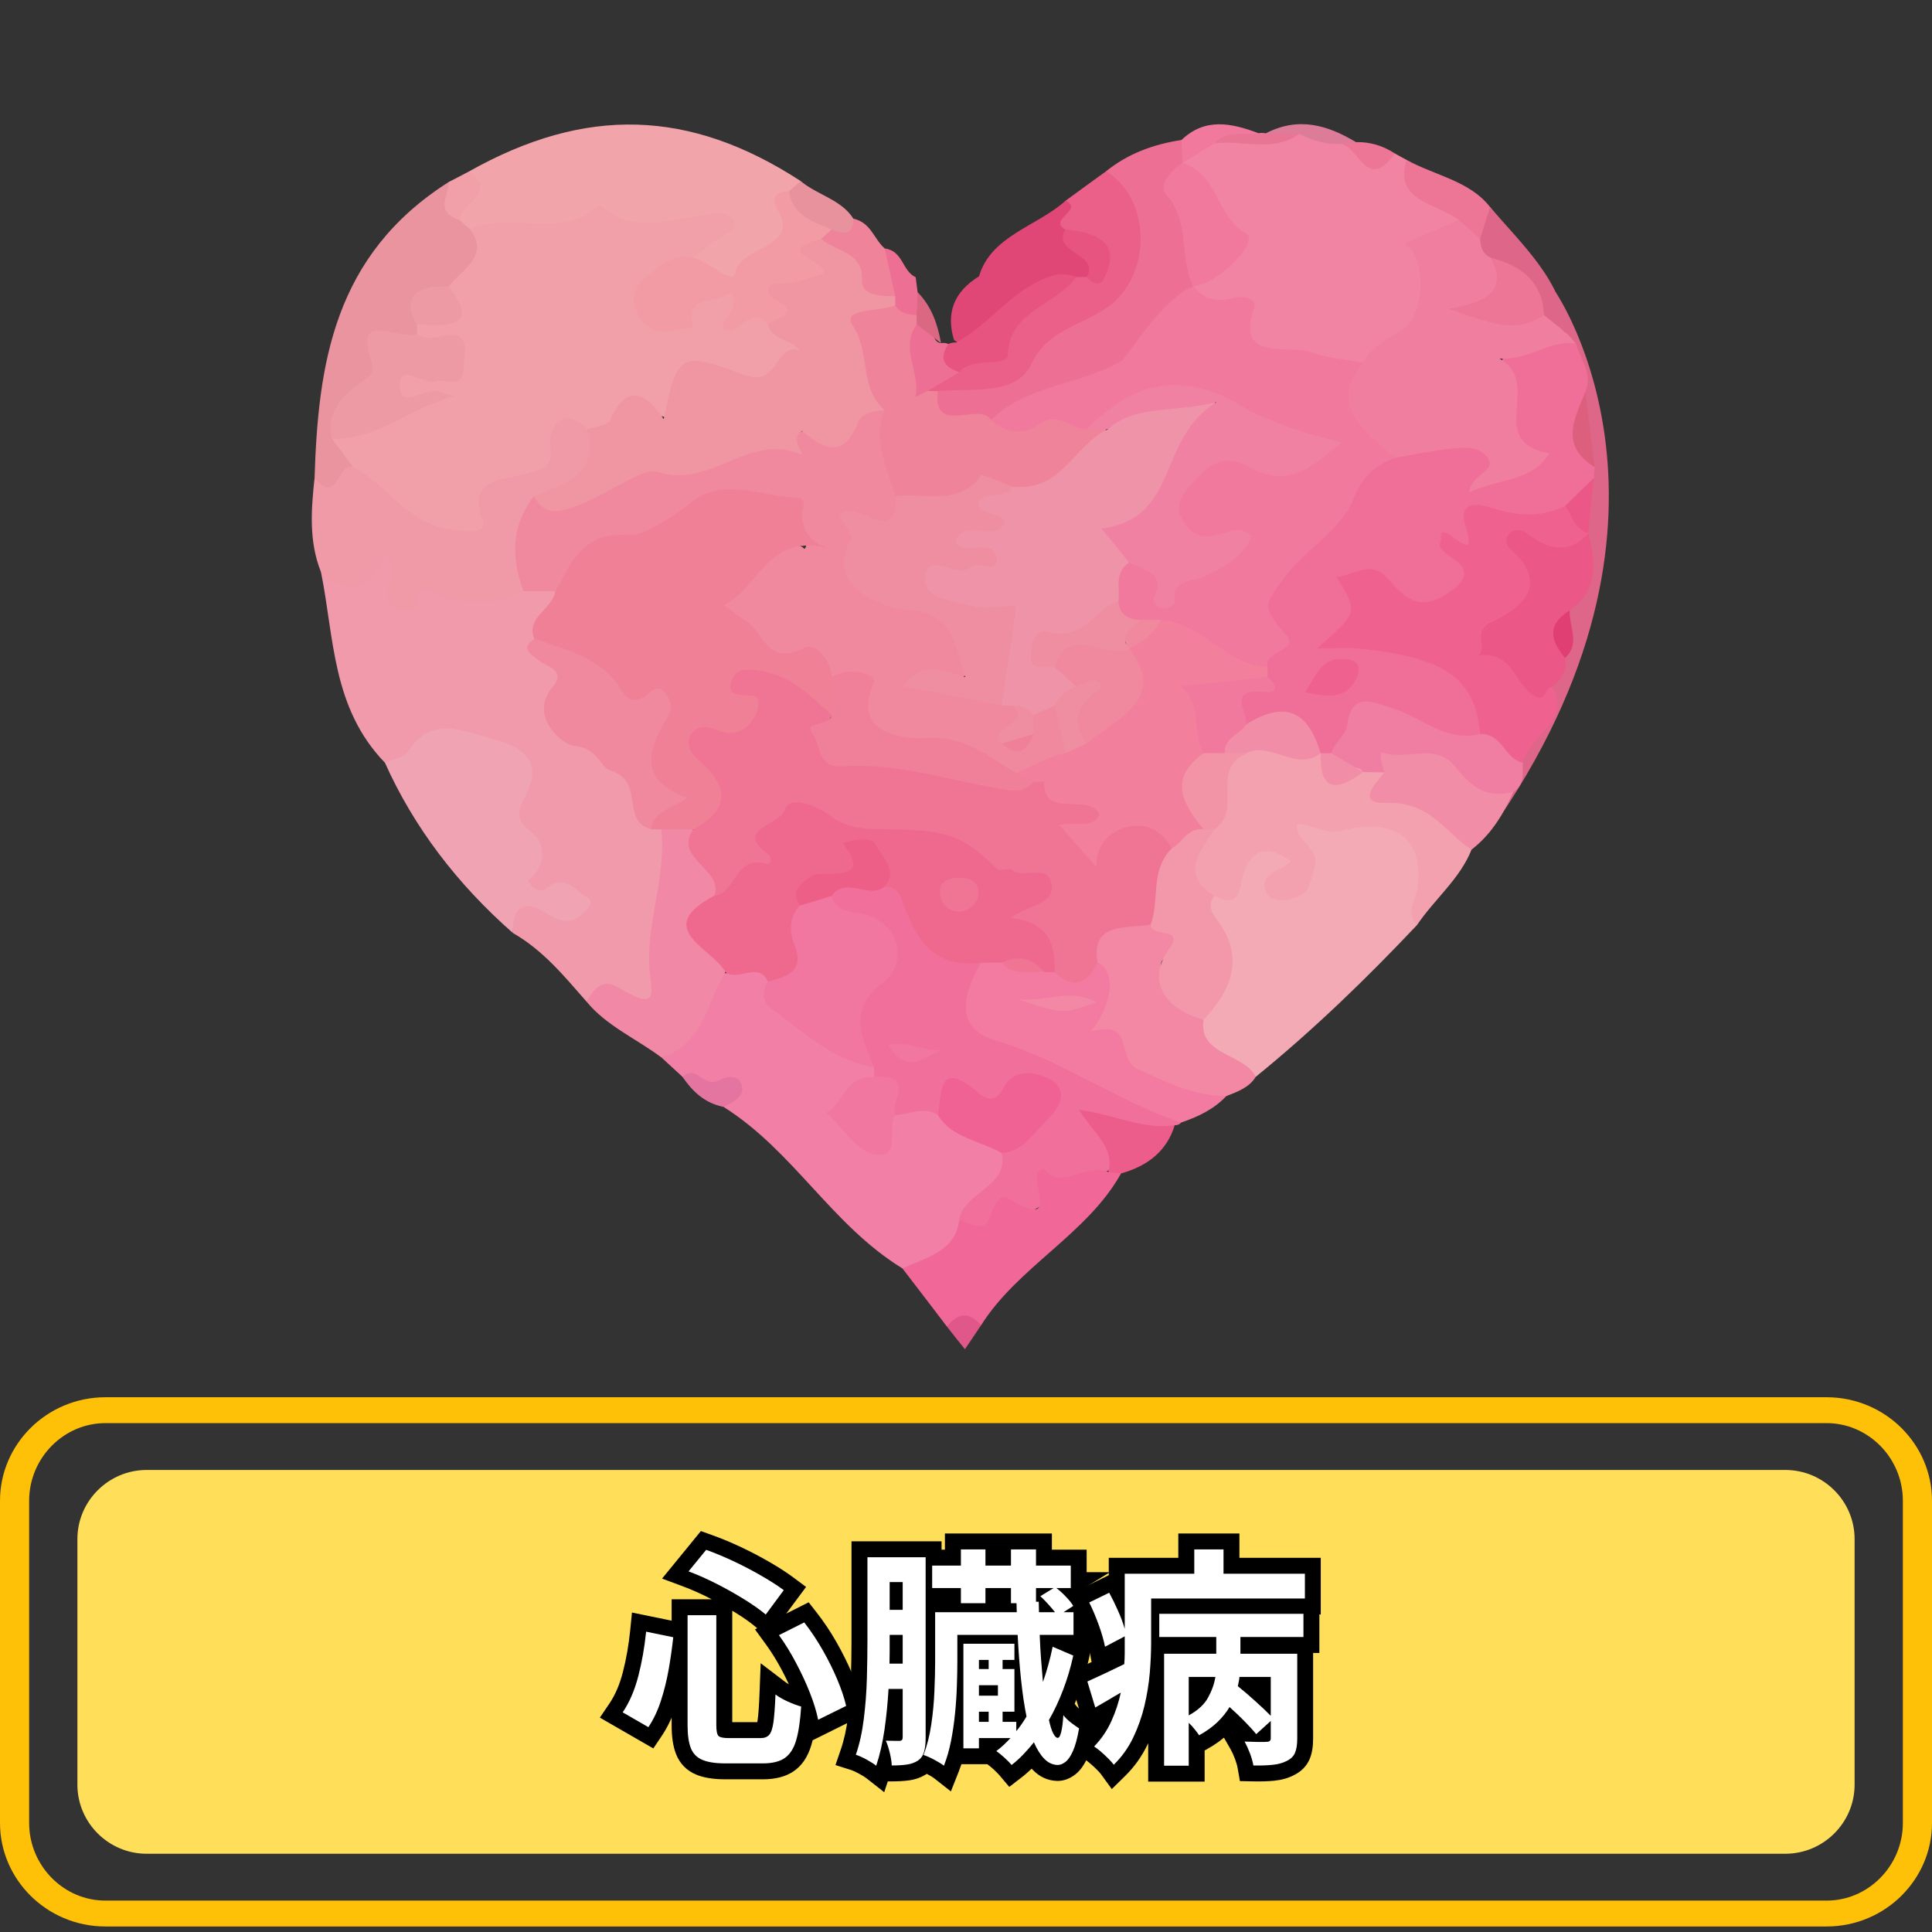<svg xmlns="http://www.w3.org/2000/svg" xmlns:xlink="http://www.w3.org/1999/xlink" width="500" zoomAndPan="magnify" viewBox="0 0 375 375" height="500" preserveAspectRatio="xMidYMid meet" version="1.2"><rect x="0" y="0" width="375" height="375" fill="#333333" stroke="none"/><defs><clipPath id="1b77845938"><path d="M 183 255 L 191 255 L 191 261.91 L 183 261.91 Z M 183 255 "/></clipPath><clipPath id="7b5392f6df"><path d="M 0 271.191 L 375 271.191 L 375 373.941 L 0 373.941 Z M 0 271.191 "/></clipPath></defs><g id="0d2211be22"><path style=" stroke:none;fill-rule:evenodd;fill:#de6789;fill-opacity:1;" d="M 301.949 56.719 C 301.949 56.719 332.23 100.672 289.074 161.527 L 264.191 125.938 Z M 301.949 56.719 "/><path style=" stroke:none;fill-rule:evenodd;fill:#f09aac;fill-opacity:1;" d="M 74.719 148.051 C 64.395 137.371 64.895 123.812 62.301 111.035 C 64.734 110.016 67.805 112.094 69.988 109.848 C 75 104.758 77.836 105.473 78.48 112.324 C 78.543 113.055 77.934 114.375 79.906 113.742 C 86.992 111.543 94.512 116.953 101.512 112.766 C 103.449 112.523 105.375 112.617 107.242 113.168 C 114.012 117.387 104.969 120.008 105.93 123.609 C 106.824 128.219 112.211 131.859 109.277 137.352 C 108.648 138.535 110.039 140.637 111.535 141.156 C 120.938 144.254 123.465 152.273 127.914 158.953 C 128.625 159.484 129.273 160.16 129.84 160.828 C 131.891 171.039 127.859 181.047 128.719 191.301 C 128.969 194.027 126.137 195.434 122.957 195.098 C 119.922 194.828 116.957 193.934 113.832 194.398 C 109.555 189.527 105.5 184.512 99.547 181.09 C 98.914 174.387 98.914 174.387 109.066 174.906 C 103.434 174.906 100.906 173.246 101.211 167.723 C 101.512 161.938 97.465 156.492 100.16 150.027 C 101.516 146.809 88.734 142.758 83.902 145.262 C 80.98 146.805 78.684 149.402 74.719 148.051 Z M 74.719 148.051 "/><path style=" stroke:none;fill-rule:evenodd;fill:#f06f98;fill-opacity:1;" d="M 305.91 66.707 C 306.754 69.746 309.199 72.535 307.73 75.996 C 306.961 81.02 305.41 86.109 309.52 90.664 C 309.465 91.375 309.406 92.121 309.348 92.797 C 308.059 95.566 307.164 98.559 303.949 100.223 C 300.508 101.973 296.805 101.836 292.992 101.793 C 287.051 101.699 283.957 104.207 285.824 109.969 C 286.902 113.27 284.457 115.133 281.918 116.75 C 279.035 118.605 275.996 119.832 272.453 117.766 C 270.227 116.48 268.742 114.152 265.184 113.574 C 263.738 116.75 266.738 121.258 260.434 123.406 C 269.047 124.105 275.887 126.129 282.492 128.141 C 289.785 130.391 287.363 137.664 289.023 142.828 C 283.695 147.734 278.07 143.746 274.242 141.746 C 266.84 137.82 263.473 140.203 260.434 145.844 C 260.137 146.332 259.355 146.539 258.734 146.805 C 258.27 146.875 257.809 146.941 257.332 147.02 C 256.84 146.918 256.402 146.805 255.938 146.723 C 252.387 142.477 248.309 139.316 241.777 141.086 C 236.117 136.328 241.219 133.652 244.254 130.535 C 244.461 129.754 244.707 129.023 244.926 128.254 C 239.953 115.203 248.918 107.336 257.918 99.203 C 262.301 95.27 262.852 88.141 270.539 86.82 C 274.773 85.453 279.098 84.535 283.641 84.973 C 286.789 85.234 289.73 85.812 290.695 89.223 C 290.875 89.902 289.027 93.734 292.594 90.738 C 293.453 90.004 299.488 90.91 294.758 87.227 C 291.324 84.59 292.184 80.582 291.574 77.352 C 289.672 67.125 293.613 64.445 305.91 66.707 Z M 305.91 66.707 "/><path style=" stroke:none;fill-rule:evenodd;fill:#f084a2;fill-opacity:1;" d="M 270.75 29.785 C 271.508 30.223 272.266 30.629 273.023 31.035 C 273.781 36.973 281.652 37.547 283.699 42.473 C 280.312 45.875 277.188 48.812 278.152 54.438 C 279.699 63.238 272.504 67.723 264.781 71.297 C 255.18 69.961 243.34 73.602 238.633 61.293 C 237.793 59.137 232.801 59.984 231.246 57.16 C 231.023 56.289 231.234 55.535 231.891 54.863 C 239.797 45.984 239.797 45.984 229.199 33.285 C 228.895 32.426 228.949 31.559 229.359 30.707 C 231.234 28.473 233.785 27.012 236.797 26.289 C 241.676 25.883 246.668 27.621 251.477 25.684 C 254.441 25.039 256.992 26.492 259.746 27.016 C 263.219 28.562 266.266 31.441 270.75 29.785 Z M 270.75 29.785 "/><path style=" stroke:none;fill-rule:evenodd;fill:#f280a6;fill-opacity:1;" d="M 132.469 209.008 C 131.117 207.754 129.746 206.52 128.41 205.277 C 135.262 201.469 133.301 192.77 139.801 188.758 C 143.074 189.898 147.531 183.57 149.977 190.004 C 153.215 198.906 163.211 201.324 170.047 206.766 C 170.387 207.586 170.387 208.398 170.047 209.211 C 168.812 210.52 167.199 211.246 166.133 212.938 C 164.004 216.254 165.836 218.457 168.262 219.594 C 171.973 221.32 171.172 216.789 173.207 215.844 C 176.219 213.695 179.367 213.223 182.738 215.145 C 186.711 218.207 191.867 219.742 195.555 223.211 C 199.051 230.406 191.852 232.633 187.598 235.57 C 185.297 237.176 187.793 237.512 187.371 238.34 C 185.809 244.09 182.32 247.445 175.152 246.191 C 161.367 237.719 154.109 223.48 140.461 214.859 C 140.391 210.082 134.664 211.484 132.469 209.008 Z M 132.469 209.008 "/><path style=" stroke:none;fill-rule:evenodd;fill:#f3aab4;fill-opacity:1;" d="M 275.062 179.527 C 265.27 189.898 255.012 199.844 243.746 209.008 C 237.34 208.012 232.344 205.75 231.961 199.051 C 234.781 192.012 237.816 185.016 233.469 177.527 C 232.617 176.07 233.82 174.648 234.984 173.504 C 238.484 171.664 239.195 167.957 241.797 165.562 C 244.258 163.301 247.062 163.125 250.156 164.715 C 253.664 166.504 251.922 168.715 249.941 171.449 C 252.066 170.422 252.234 169.496 252.734 168.773 C 255.055 165.348 245.809 160.984 251.922 159.711 C 258.418 158.32 266.027 155.621 273.332 160.625 C 278.152 163.914 280.777 166.242 277.586 171.656 C 276.199 173.949 275.5 176.793 275.062 179.527 Z M 275.062 179.527 "/><path style=" stroke:none;fill-rule:evenodd;fill:#f16f9b;fill-opacity:1;" d="M 169.656 209.02 C 169.656 208.398 169.656 207.785 169.656 207.18 C 162.746 202.645 163.066 195.844 167.043 191.23 C 172.426 184.941 171.465 181.734 164.32 178.512 C 162.129 177.527 160.359 176.164 160.418 173.629 C 162.859 168.648 167.855 170.977 171.859 170.398 C 173.988 170.633 176.129 171.164 176.773 173.168 C 178.902 180 183.648 184.535 191.109 186.758 C 191.648 187.914 191.742 189.109 191.391 190.328 C 189.512 196.949 191.754 200.859 199.746 202.398 C 211.312 204.668 220.609 210.926 229.27 217.875 C 228.953 218.258 228.543 218.43 228.012 218.406 C 224.027 221.32 219.75 220.148 215.32 219.016 C 216.59 221.695 217.867 224.191 216.035 226.867 C 207.703 229.754 201.195 235.516 192.953 238.562 C 189.512 239.82 187.859 239.062 186.184 236.746 C 186.977 231.434 195.918 230.305 194.426 223.816 C 196.191 219.594 201.715 217.445 202.086 211.445 C 196.211 216.836 187.723 210.727 182.051 216.426 C 179.289 214.645 176.539 216.352 173.801 216.441 C 171.625 214.316 172.621 210.789 169.656 209.02 Z M 169.656 209.02 "/><path style=" stroke:none;fill-rule:evenodd;fill:#f07e9e;fill-opacity:1;" d="M 264.562 70.402 C 266.129 67.488 268.922 65.918 271.887 64.289 C 276.703 61.609 277.082 49.973 272.703 47.27 C 276.191 45.738 279.668 44.211 283.152 42.684 C 286.344 41.855 287.203 44.242 288.645 45.875 C 289.605 47.336 290.469 48.852 291.301 50.41 C 294.043 55.621 292.547 59.18 285.848 60.656 C 290.695 59.93 295.266 60.797 299.758 60.246 C 303.043 60.336 302.07 63.793 304.207 64.785 C 304.762 65.422 305.348 66.074 305.906 66.703 C 300.801 65.871 297.211 69.871 291.062 69.602 C 299.688 74.625 288.008 85.613 300.738 88.004 C 297.211 93.59 291.098 92.785 285.211 95.566 C 285.383 91.859 291.211 91.418 288.402 88.414 C 286.59 86.457 283.977 86.957 281.73 87.078 C 278.066 87.453 274.441 88.242 270.773 88.879 C 259.23 84.277 253.848 78.773 264.562 70.402 Z M 264.562 70.402 "/><path style=" stroke:none;fill-rule:evenodd;fill:#f1a4a9;fill-opacity:1;" d="M 91.02 33.285 C 113.617 20.562 133.902 21.141 155.414 35.141 C 155.254 36.328 154.688 37.422 154.09 38.504 C 154.18 43.836 152.195 47.895 147.445 51.715 C 141.352 56.605 137.652 55.805 133.949 50.031 C 133.836 47.297 136.223 45.973 138.113 44.223 C 122.344 45.816 106.688 45.148 91.066 45.613 C 89.605 45.207 88.586 44.391 87.988 43.148 C 86.766 39.332 91.973 37.07 91.02 33.285 Z M 91.02 33.285 "/><path style=" stroke:none;fill-rule:evenodd;fill:#ef6290;fill-opacity:1;" d="M 287.297 142.469 C 286.312 131.758 280.652 127.652 264.191 125.941 C 261.617 125.652 258.984 125.883 255.59 125.883 C 263.672 118.844 263.672 118.844 259.383 112.008 C 262.91 111.602 266.129 108.57 269.355 112.27 C 272.805 116.168 275.602 119.102 281.719 114.641 C 289.086 109.242 277.535 107.973 279.723 104.934 C 278.887 99.172 287.422 111.5 284.422 101.953 C 282.816 96.766 287.512 97.898 289.992 98.688 C 294.859 100.23 299.32 100.395 303.836 98.152 C 306.961 98.855 306.133 102.18 308.25 103.543 L 308.352 103.512 C 306.617 110.281 301.922 107.973 297.539 106.648 C 302.633 114.641 296.723 119.328 289.785 124.312 C 295.527 125.621 295.527 132.164 301.301 133.305 C 305.168 140.051 296.648 142.875 295.559 148.039 C 290.398 149.047 289.547 144.91 287.297 142.469 Z M 287.297 142.469 "/><path style=" stroke:none;fill-rule:evenodd;fill:#f09aa7;fill-opacity:1;" d="M 101.605 114.738 C 97.113 117.316 92.184 117.07 87.277 116.367 C 84.875 116.016 81.727 111.566 80.707 117.879 C 80.551 118.93 75.504 118.844 75.094 115.297 C 74.855 113.023 77.934 110.898 75.059 107.906 C 72.039 112.934 68.336 116.75 62.301 111.035 C 59.926 105.082 60.391 98.941 61.055 92.797 C 63.934 91.859 66.059 89.453 69.352 89.344 C 75.648 90.188 77.434 96.469 82.984 98.305 C 85.109 99.004 88.879 101.094 89.199 99.41 C 90.859 90.754 103.602 91.816 105.656 83.23 C 106.566 79.445 111.41 76.652 115.18 82.562 C 119.348 91.41 113.992 95.434 105.578 97.93 C 101.672 103.07 105.16 109.59 101.605 114.738 Z M 101.605 114.738 "/><path style=" stroke:none;fill-rule:evenodd;fill:#f3a1af;fill-opacity:1;" d="M 275.062 179.527 C 272.672 177.234 274.797 174.793 275.094 172.609 C 276.441 163.102 271.348 158.57 260.523 161.203 C 257.164 162.016 254.922 160.082 251.809 159.926 C 251.336 163.605 256.305 164.344 255.137 168.242 C 254.301 171.051 254.492 173.367 250.914 174.41 C 248.66 175.074 246.328 174.793 245.648 172.984 C 244.312 169.492 248.684 169.055 250.574 167.199 C 244.871 162.918 242.023 166.285 241.109 170.543 C 240.375 174.023 240.043 175.926 235.711 173.891 C 224.504 170.633 230.828 165.133 233.512 160.094 C 237.172 155.441 233.332 148.023 240.578 144.68 C 246.227 141.926 251.195 144.816 256.324 146.195 L 256.348 146.195 C 258.363 149.598 261.508 149.133 264.805 148.141 C 266.266 148.195 267.602 148.547 268.742 149.402 C 269.441 151.281 266.285 154.715 272 154.625 C 279.52 154.516 283.66 158.715 285.621 164.918 C 283.414 170.543 278.391 174.57 275.062 179.527 Z M 275.062 179.527 "/><path style=" stroke:none;fill-rule:evenodd;fill:#f0a3b3;fill-opacity:1;" d="M 74.719 148.051 C 76.223 147.371 78.441 147.02 79.168 145.879 C 83.734 138.859 89.582 141.77 95.809 143.484 C 102.578 145.293 105.094 148.488 102.027 154.395 C 100.578 157.191 99.742 158.953 103.285 161.641 C 106.172 163.867 105.91 168.305 102.516 170.953 C 103.602 172.84 104.895 173.367 106.078 172.41 C 109.727 169.492 111.617 172.918 113.926 174.16 C 115.465 175.02 114.23 176.285 113.312 177.18 C 111.039 179.473 108.91 179.055 106.219 177.348 C 101.246 174.195 99.516 176.57 99.547 181.09 C 88.746 171.586 80.367 160.645 74.719 148.051 Z M 74.719 148.051 "/><path style=" stroke:none;fill-rule:evenodd;fill:#ed7094;fill-opacity:1;" d="M 214.723 33.219 C 218.887 29.852 223.848 28 229.324 27.172 C 230.918 28.586 230.672 30.074 229.527 31.617 C 227.672 36.676 231.578 40.957 232.156 45.715 C 232.562 49.047 233.523 52.391 231.578 55.594 C 230.977 56.699 229.711 57.918 229.766 58.789 C 230.965 74.789 215.719 73.219 205.629 76.855 C 200.871 78.562 197.004 81.836 191.785 82.594 C 186.836 82.324 179.477 85.207 181.145 76.145 C 183.531 73.516 187.609 74.215 190.324 72.789 C 200.117 67.582 209.523 61.355 216.836 53.773 C 222.66 47.605 215.512 40.145 214.723 33.219 Z M 214.723 33.219 "/><path style=" stroke:none;fill-rule:evenodd;fill:#f37ba1;fill-opacity:1;" d="M 229.27 217.879 C 216.691 213.695 206.242 205.777 193.258 201.965 C 184.836 199.484 187.234 192.602 190.34 186.883 C 191.379 185.844 192.695 185.594 194.145 185.641 C 196.883 186.082 199.586 186.512 202.336 186.805 C 203.223 186.949 204.117 187.102 204.977 187.301 C 208.27 188.727 210.797 186.137 213.793 185.926 C 223.125 190.906 222.918 190.848 219.793 199.438 C 219.531 200.102 220.18 203.539 222.863 205.57 C 227.473 209.141 233.969 208.859 238.02 212.758 C 235.664 215.262 232.617 216.746 229.27 217.879 Z M 229.27 217.879 "/><path style=" stroke:none;fill-rule:evenodd;fill:#ea94a0;fill-opacity:1;" d="M 68.562 90.707 C 65.43 89.574 65.672 98.246 61.055 92.785 C 61.75 70.723 64.746 49.5 87.125 35.309 C 90.016 37.285 86.199 40.719 89.176 42.684 C 89.879 43.297 90.555 43.918 91.258 44.531 C 98.152 49.762 92.586 52.801 88.711 56.156 C 84.57 57.363 80.117 58.328 81.648 63.77 C 81.535 64.629 81.082 65.273 80.281 65.773 C 79.043 66.266 76.559 66.438 76.559 66.574 C 76.918 73.859 67.5 76.91 67.352 83.871 C 67.508 86.203 70.109 88.176 68.562 90.707 Z M 68.562 90.707 "/><path style=" stroke:none;fill-rule:evenodd;fill:#f16798;fill-opacity:1;" d="M 186.18 236.746 C 188.512 237.492 191.23 239.715 192.406 235.57 C 192.812 234.059 194.195 231.797 195.281 232.43 C 207.613 239.867 197.988 227.188 202.656 226.871 C 205.926 231.23 210.762 225.594 215.129 227.484 C 216.031 226.926 216.848 227.008 217.594 227.766 C 211.074 239.504 197.527 245.93 190.438 257.223 C 188.23 257.297 186.012 257.285 183.793 257.48 C 180.941 253.703 178.043 249.977 175.156 246.191 C 179.898 244.066 185.57 242.758 186.18 236.746 Z M 186.18 236.746 "/><path style=" stroke:none;fill-rule:evenodd;fill:#f088a6;fill-opacity:1;" d="M 140.801 188.656 C 137.141 194.488 136.895 202.34 128.41 205.277 C 123.566 201.629 117.668 199.109 113.832 194.395 C 115.203 192.125 116.867 189.742 120.066 191.707 C 128.594 196.871 126.191 192.047 126.023 187.289 C 125.641 178.488 129.34 169.898 128.367 160.98 C 129.957 159.426 131.824 159.367 133.891 160.066 C 136.43 164.441 141.602 167.98 139.703 173.887 C 131.855 179.305 141.746 183.664 140.801 188.656 Z M 140.801 188.656 "/><path style=" stroke:none;fill-rule:evenodd;fill:#f388a5;fill-opacity:1;" d="M 238.02 212.758 C 231.68 212.703 226.562 210.113 220.992 207.586 C 216.352 205.504 220.605 197.871 211.707 200.195 C 215.16 196.441 217.242 188.621 213.035 186.84 C 210.086 180.43 211.457 179.156 222.402 177.945 C 226.523 179.672 234.371 180.148 225.809 186.23 C 224.781 186.961 225.652 189.078 226.82 189.309 C 231.961 190.473 230.203 195.844 233.617 197.941 C 232.535 204.871 241.539 204.461 243.742 209.004 C 242.5 211.078 240.223 211.891 238.02 212.758 Z M 238.02 212.758 "/><path style=" stroke:none;fill-rule:evenodd;fill:#eb6089;fill-opacity:1;" d="M 214.723 33.219 C 223.676 38.891 223.449 53.578 215.051 59.59 C 210.09 63.113 203.32 64.027 200.211 70.605 C 197.23 76.957 188.605 75.273 182.047 75.93 C 181.203 76.539 180.387 76.484 179.629 75.781 C 179.66 72.492 183.18 72.176 185.219 70.547 C 189.578 68.395 194.266 67.23 196.246 61.852 C 197.785 57.684 203.301 55.535 207.668 53.207 C 208.496 52.82 209.355 52.508 210.184 52.215 C 215.316 47.648 208.91 47.84 207.043 46.191 C 202.039 43.863 205.926 41.367 206.855 38.938 C 209.48 37.016 212.094 35.105 214.723 33.219 Z M 214.723 33.219 "/><path style=" stroke:none;fill-rule:evenodd;fill:#eb5787;fill-opacity:1;" d="M 301.301 133.305 C 299.816 133.391 300.043 136.602 297.555 134.941 C 293.91 132.492 293.547 126.41 286.961 127.188 C 288.828 125.461 285.688 122.602 289.406 120.828 C 296.492 117.473 300.449 112.848 292.902 106.312 C 292.414 105.867 292.219 104.559 292.551 104.082 C 293.738 102.445 295.27 102.695 296.809 103.848 C 300.758 106.762 304.652 107.52 308.344 103.508 C 309.637 108.988 310.414 114.391 304.688 118.492 C 301.914 121.402 304.742 124.707 303.793 127.711 C 304.152 130.004 303.227 131.848 301.301 133.305 Z M 301.301 133.305 "/><path style=" stroke:none;fill-rule:evenodd;fill:#f07da2;fill-opacity:1;" d="M 268.711 149.914 C 267.34 149.902 265.969 149.891 264.562 149.855 C 263.363 147.562 257.715 151.133 258.398 146.191 C 258.918 144.105 261.137 143.02 261.488 140.594 C 262.379 134.32 266.059 136.062 270.988 137.723 C 276.262 139.496 280.777 144.07 287.297 142.469 C 291.68 142.352 291.918 147.223 295.559 148.039 C 295.527 150.059 296.035 152.273 293.738 153.688 C 289.914 157.043 286.516 156.047 283.254 152.965 C 279.148 149.133 274.484 147.414 268.711 149.914 Z M 268.711 149.914 "/><path style=" stroke:none;fill-rule:evenodd;fill:#f18da7;fill-opacity:1;" d="M 268.711 149.914 C 268.359 148.574 267.418 145.754 268.445 146.105 C 272.965 147.586 278.625 144.195 282.238 148.574 C 285.121 152.09 288.055 155.27 293.734 153.688 C 291.859 157.914 289.527 161.891 285.621 164.918 C 280.457 161.551 277.719 155.621 269.16 155.844 C 263.117 156.027 266.898 152.129 268.711 149.914 Z M 268.711 149.914 "/><path style=" stroke:none;fill-rule:evenodd;fill:#e04777;fill-opacity:1;" d="M 206.855 38.934 C 210.465 40.812 203.262 42.617 206.797 44.531 C 207.656 47.758 217.242 47.906 210.93 53.77 L 208.891 53.77 C 202.652 55.633 197.934 59.434 193.266 63.352 C 191.105 65.191 189.418 68.969 185.176 66.008 C 183.621 60.91 185.016 56.719 190.027 53.633 C 192.352 45.715 201.363 43.918 206.855 38.934 Z M 206.855 38.934 "/><path style=" stroke:none;fill-rule:evenodd;fill:#ec5d8c;fill-opacity:1;" d="M 217.594 227.766 C 216.758 227.672 215.965 227.629 215.129 227.484 C 216.422 222.773 212.238 219.945 209.434 215.402 C 216.383 216.34 221.898 219.336 228.012 218.41 C 226.527 223.293 222.914 226.281 217.594 227.766 Z M 217.594 227.766 "/><path style=" stroke:none;fill-rule:evenodd;fill:#ed7596;fill-opacity:1;" d="M 287.297 46.371 C 285.906 45.148 284.523 43.918 283.156 42.684 C 278.91 39.414 270.441 39.125 273.023 31.035 C 278.445 34.055 285.277 35.082 289.223 40.188 C 291.633 42.992 290.656 44.98 287.297 46.371 Z M 287.297 46.371 "/><path style=" stroke:none;fill-rule:evenodd;fill:#de6789;fill-opacity:1;" d="M 287.297 46.371 C 287.93 44.301 288.562 42.234 289.223 40.188 C 295.629 47.715 303.34 54.57 304.211 64.785 C 302.707 63.59 301.188 62.355 299.672 61.148 C 295.617 57.918 293.352 53.352 289.348 50.027 C 287.68 49.25 287.355 47.852 287.297 46.371 Z M 287.297 46.371 "/><path style=" stroke:none;fill-rule:evenodd;fill:#ee8399;fill-opacity:1;" d="M 165.637 42.445 C 169.086 43.199 169.598 46.383 171.723 48.223 C 173.504 50.902 176.094 53.379 174.816 56.914 C 170.707 60.359 167.301 58.934 165.418 55.07 C 163.879 51.895 160.527 50.27 158.754 47.445 C 158.648 46.043 159.398 45.082 160.527 44.305 C 162.66 44.676 164.539 44.391 165.637 42.445 Z M 165.637 42.445 "/><path style=" stroke:none;fill-rule:evenodd;fill:#e8929d;fill-opacity:1;" d="M 165.637 42.445 C 165.691 45.523 163.949 45.637 161.422 44.531 C 155.102 45.207 152.051 43.047 153.18 37.117 C 153.926 36.445 154.652 35.797 155.41 35.141 C 158.582 37.828 163.336 38.742 165.637 42.445 Z M 165.637 42.445 "/><path style=" stroke:none;fill-rule:evenodd;fill:#e375a0;fill-opacity:1;" d="M 132.469 209.008 C 135.113 206.496 136.723 211.277 139.52 209.707 C 141.055 208.859 143.719 208.398 144.059 211.074 C 144.328 213.109 142.105 213.93 140.461 214.855 C 136.699 214.102 134.367 211.773 132.469 209.008 Z M 132.469 209.008 "/><path style=" stroke:none;fill-rule:evenodd;fill:#f1799d;fill-opacity:1;" d="M 229.527 31.617 C 229.461 30.121 229.402 28.648 229.324 27.172 C 233.875 22.797 239 23.863 244.258 25.852 C 241.891 28.18 238.145 25.77 235.742 27.828 C 233.672 29.082 231.586 30.34 229.527 31.617 Z M 229.527 31.617 "/><path style=" stroke:none;fill-rule:evenodd;fill:#ed7094;fill-opacity:1;" d="M 173.75 57.477 C 173.082 54.391 172.395 51.34 171.723 48.223 C 175.332 48.699 175.055 52.562 177.734 53.816 C 177.859 54.777 177.996 55.738 178.109 56.719 C 178.766 58.121 179.027 59.523 178.531 60.969 C 176.391 62.562 174.578 62.223 173.07 60.199 C 172.746 59.184 172.984 58.316 173.75 57.477 Z M 173.75 57.477 "/><path style=" stroke:none;fill-rule:evenodd;fill:#f1a0aa;fill-opacity:1;" d="M 89.176 42.684 C 84.273 41.164 87.105 37.918 87.125 35.309 C 88.418 34.645 89.734 33.977 91.02 33.285 C 96.578 37.41 89.641 39.531 89.176 42.684 Z M 89.176 42.684 "/><path style=" stroke:none;fill-rule:evenodd;fill:#dd5f7e;fill-opacity:1;" d="M 309.52 90.664 C 302.555 86.391 305.727 81.137 307.73 75.996 C 308.332 80.879 308.906 85.781 309.52 90.664 Z M 309.52 90.664 "/><path style=" stroke:none;fill-rule:evenodd;fill:#dc7c99;fill-opacity:1;" d="M 260.523 27.895 C 257.488 28.18 254.793 27.273 252.168 25.996 C 249.984 27.242 247.812 27.355 245.684 25.883 C 251.977 22.598 257.684 24.258 263.195 27.59 C 262.449 28.648 261.551 28.754 260.523 27.895 Z M 260.523 27.895 "/><path style=" stroke:none;fill-rule:evenodd;fill:#ed7596;fill-opacity:1;" d="M 260.523 27.895 C 261.418 27.773 262.301 27.719 263.195 27.59 C 266.004 27.5 268.504 28.336 270.746 29.785 C 265.492 37.172 263.84 28.938 260.523 27.895 Z M 260.523 27.895 "/><path style=" stroke:none;fill-rule:evenodd;fill:#eb5787;fill-opacity:1;" d="M 308.25 103.539 C 305.52 102.547 305.09 100.082 303.836 98.152 C 305.645 96.355 307.488 94.605 309.348 92.797 C 308.988 96.387 308.598 100.016 308.25 103.539 Z M 308.25 103.539 "/><path style=" stroke:none;fill-rule:evenodd;fill:#df3f73;fill-opacity:1;" d="M 303.789 127.711 C 301.027 124.422 300.102 121.258 304.688 118.492 C 304.48 121.586 306.836 124.863 303.789 127.711 Z M 303.789 127.711 "/><path style=" stroke:none;fill-rule:evenodd;fill:#e87594;fill-opacity:1;" d="M 245.684 25.883 C 247.836 25.926 250.008 25.984 252.168 25.996 C 247.105 29.672 241.176 27.094 235.742 27.828 C 237.961 25.125 241.371 26.402 244.254 25.852 C 244.719 25.77 245.195 25.77 245.684 25.883 Z M 245.684 25.883 "/><g clip-rule="nonzero" clip-path="url(#1b77845938)"><path style=" stroke:none;fill-rule:evenodd;fill:#e0578a;fill-opacity:1;" d="M 183.793 257.48 C 185.922 254.812 188.105 254.551 190.434 257.223 C 189.395 258.793 188.344 260.324 187.289 261.879 C 186.109 260.449 184.957 258.949 183.793 257.48 Z M 183.793 257.48 "/></g><path style=" stroke:none;fill-rule:evenodd;fill:#f0899e;fill-opacity:1;" d="M 101.605 114.738 C 99.23 108.332 99.172 102.094 103.633 96.273 C 105.578 97.102 107.672 97.418 109.574 96.41 C 122.988 89.453 138.41 87.902 153.012 84.512 C 159.406 83.023 164.742 78.93 171.566 79.066 C 174.445 84.449 173.828 90.605 175.91 96.207 C 177.113 99.609 175.266 101.18 171.871 102.355 C 165.375 104.613 164.805 107.926 170.207 112.004 C 172.52 113.742 174.613 115.789 178.004 116.164 C 183.012 116.785 185.543 120.152 187.371 123.867 C 190.391 130.062 188.988 131.859 181.258 132.492 C 185.254 133.102 189.562 133.914 193.82 134.875 C 194.73 135.098 195.562 135.43 196.359 135.801 C 199.414 137.633 199.133 140.051 197.84 142.527 C 199.359 142.781 199.133 141.746 199.312 141.012 C 199.562 139.879 199.664 138.727 200.469 137.801 C 202.02 136.613 203.625 135.836 205.598 137.16 C 207.746 139.836 208.836 142.781 208.281 146.117 C 209.426 148.082 203.117 147.848 206.637 150.918 C 207.602 151.781 204.895 152.965 203.391 153.496 C 202.43 153.652 201.434 153.691 200.426 153.621 C 191.297 148.492 181.652 144.559 170.742 143.586 C 167.098 143.246 166.402 140.809 166.711 138.254 C 167.176 134.273 164.73 132.754 161.062 131.918 C 156.82 127.488 149.062 130.348 144.637 124.461 C 139.023 116.98 137.473 117.273 143.629 110.762 C 146.277 107.996 149.051 101.742 155.902 106.316 C 156.477 107.254 156.809 104.312 156.273 105.465 C 155.973 106.133 155.621 106.133 155.254 105.477 C 150.719 97.703 144.023 95.453 134.41 100.281 C 125.406 104.824 114.852 107.297 107.777 114.742 C 105.707 114.738 103.645 114.738 101.605 114.738 Z M 101.605 114.738 "/><path style=" stroke:none;fill-rule:evenodd;fill:#f08096;fill-opacity:1;" d="M 107.773 114.738 C 111.035 109.438 112.574 103.07 122.5 103.859 C 124.574 104.027 130.543 100.426 133.973 97.633 C 140.504 92.426 147.59 96.414 154.383 96.57 C 157.086 96.617 155.492 98.91 155.664 100.188 C 155.988 102.988 156.984 105.316 161.125 106.504 C 148.809 103.156 147.391 114.242 140.535 117.441 C 142.051 118.551 143.57 119.691 145.109 120.762 C 148.383 123.035 148.922 129.383 156.191 125.711 C 158.082 124.719 161.379 128.094 161.422 131.383 C 163.492 133.27 163.711 135.484 162.734 137.832 C 160.934 140.105 158.488 140.512 157.133 138.047 C 155.41 134.875 153.047 133.371 149.57 133.414 C 150.578 133.777 149.074 132.344 148.922 133.574 C 147.746 143.227 147.746 143.234 141.465 144.254 C 140.461 144.41 139.426 144.352 138.43 145.234 C 137.762 149.766 145.211 152.559 142.461 157.418 C 141.059 159.891 137.809 160.84 134.57 160.984 C 132.5 160.984 130.449 160.984 128.367 160.984 C 127.695 160.984 127.008 160.984 126.34 160.941 C 126.363 157.461 127.188 154.25 125.117 150.602 C 122.969 146.715 124.734 142.113 127.473 138.32 C 117.793 135.719 111.09 129.402 103.723 123.992 C 101.969 119.832 107.367 118.176 107.773 114.738 Z M 107.773 114.738 "/><path style=" stroke:none;fill-rule:evenodd;fill:#f1899e;fill-opacity:1;" d="M 103.727 123.996 C 109.871 126.098 116.457 127.629 120.16 133.273 C 121.191 134.844 122.039 136.602 124.828 135.395 C 126.191 134.785 127.414 131.961 129.477 135.043 C 131.133 137.562 129.625 138.941 128.469 141.086 C 125.688 146.262 124.438 151.723 133.402 154.863 C 130.949 156.68 126.75 157.359 126.344 160.941 C 120.309 159.258 125.324 151.562 118.43 149.543 C 116.5 148.953 116.074 145.086 111.344 144.762 C 109.348 144.68 102.465 139.035 107.223 133.391 C 110.074 130.035 106.062 129.406 104.414 128.094 C 102.703 126.727 101.105 125.789 103.727 123.996 Z M 103.727 123.996 "/><path style=" stroke:none;fill-rule:evenodd;fill:#f1799d;fill-opacity:1;" d="M 192.398 81.484 C 199.133 74.785 209.594 74.707 217.59 70.133 C 218.754 69.488 225.406 58.02 231.578 55.59 C 233.672 58.121 236.266 58.73 239.613 57.801 C 241.312 57.363 243.996 58.008 243.441 59.633 C 239.672 70.457 250.012 66.719 254.719 68.426 C 257.809 69.559 261.285 69.758 264.566 70.402 C 257.66 78.957 264.918 83.711 270.781 88.879 C 266.66 90.449 264.34 92.598 262.621 97.023 C 260.344 102.848 253.426 106.582 249.352 112.02 C 245.348 117.387 244.891 117.824 249.648 123.25 C 252.332 126.289 245.129 126.41 246.039 129.52 C 241.688 132.695 238.301 129.926 235.656 127.609 C 232.348 124.613 228.441 123.641 224.195 122.918 C 222.68 122.738 221.164 122.535 219.742 122.07 C 216.852 121.133 215.371 119.25 214.848 116.684 C 214.555 113.688 214.668 110.855 217.508 108.727 C 218.812 108.23 220.18 107.973 221.473 108.48 C 229.055 111.543 229.055 111.566 237.137 106.789 C 230.082 105.695 225.262 103 227.551 95.938 C 229.621 89.578 236.719 85.941 243.668 88.699 C 249.074 90.859 252.445 89.656 256.145 86.371 C 250.496 86.516 245.336 83.812 241.926 81.082 C 232.066 73.141 223.883 77.742 215.223 82.047 C 213.719 82.723 212.438 83.816 210.797 84.305 C 207.129 84.484 203.504 84.191 199.77 84.879 C 196.879 85.441 192.609 86.402 192.398 81.484 Z M 192.398 81.484 "/><path style=" stroke:none;fill-rule:evenodd;fill:#f2809d;fill-opacity:1;" d="M 225.398 120.309 C 233.559 121.055 237.723 128.973 246.035 129.52 C 246.035 130.137 246.035 130.773 246.035 131.395 C 236.445 132.906 232.336 137.652 234.949 146.375 C 231.172 151.023 233.617 155.934 234.223 160.793 C 232.211 162.566 230.961 165.156 227.578 165.301 C 222.805 163.559 218.191 161.32 214.496 167.195 C 212.949 169.641 210.406 168.285 208.496 166.668 C 203.668 162.59 181.492 162.453 178.801 157.742 C 183.645 157.949 202.684 146.367 206.816 146.191 C 208.062 144.965 208.637 143.344 209.941 142.207 C 213.754 137.812 221.535 135.098 217.809 127.469 C 217.898 126.609 218.164 125.766 218.602 124.973 C 220.031 122.477 223.164 121.926 225.398 120.309 Z M 225.398 120.309 "/><path style=" stroke:none;fill-rule:evenodd;fill:#f1799d;fill-opacity:1;" d="M 233.637 146.191 C 231.191 142.148 233.523 137.113 229.246 133.176 C 235.527 132.516 240.781 131.957 246.035 131.395 C 247.629 132.535 248.242 134.625 245.832 134.344 C 237.883 133.473 242.152 138.047 241.906 140.594 C 242.695 143.863 239.535 145.051 237.75 146.941 C 236.242 147.367 234.801 147.281 233.637 146.191 Z M 233.637 146.191 "/><path style=" stroke:none;fill-rule:evenodd;fill:#f18da7;fill-opacity:1;" d="M 237.75 146.16 C 237.465 143.316 240.656 142.527 241.906 140.594 C 250.086 135.449 254.16 138.832 256.324 146.195 C 251.516 149.918 246.703 143.777 241.906 146.195 C 240.508 147.18 239.129 147.355 237.75 146.16 Z M 237.75 146.16 "/><path style=" stroke:none;fill-rule:evenodd;fill:#ef618e;fill-opacity:1;" d="M 253.344 134.344 C 255.562 130.918 256.551 127.281 261.543 127.949 C 263.695 128.254 264.16 129.586 263.43 131.324 C 261.711 135.395 258.305 135.598 253.344 134.344 Z M 253.344 134.344 "/><path style=" stroke:none;fill-rule:evenodd;fill:#f18da7;fill-opacity:1;" d="M 258.398 146.191 C 260.453 147.414 262.531 148.645 264.562 149.855 C 258.723 154.254 256.086 152.762 256.348 146.191 C 257.023 146.191 257.715 146.191 258.398 146.191 Z M 258.398 146.191 "/><path style=" stroke:none;fill-rule:evenodd;fill:#f1799d;fill-opacity:1;" d="M 231.578 55.59 C 228.848 49.875 231.082 43.078 226.277 37.633 C 224.809 35.977 227.254 33.137 229.527 31.617 C 236.625 33.918 235.867 41.914 241.922 45.375 C 244.48 46.855 236.559 55.066 231.578 55.59 Z M 231.578 55.59 "/><path style=" stroke:none;fill-rule:evenodd;fill:#ef698f;fill-opacity:1;" d="M 140.801 188.656 C 138.203 183.98 126.5 180.285 138.656 173.855 C 143.02 169.043 144.465 162.848 148.867 157.891 C 152.141 154.219 155.547 153.293 159.418 155.211 C 168.34 159.582 178.074 158.949 187.598 159.48 C 191.898 159.73 196.152 159.461 196.957 164.5 C 197.375 167.074 199.598 166.906 201.5 167.348 C 203.602 167.809 206.613 168.973 205.637 170.555 C 201.996 176.656 209.023 182.883 204.734 188.699 C 204.078 188.699 203.367 188.699 202.695 188.656 C 200.293 186.758 197.059 187.941 194.43 186.859 C 193.062 186.859 191.691 186.859 190.332 186.883 C 180.609 188.012 177.703 181.652 175.332 175.402 C 174.555 173.32 174.055 172.203 171.723 172.059 C 169.188 167.461 169.371 167.777 164.965 169.801 C 161.582 171.324 157.789 172.059 157.07 176.102 C 156.543 178.816 156.211 181.516 156.953 184.246 C 158.59 190.68 154.902 191.695 149.047 190.543 C 147.277 186.488 143.164 190.652 140.801 188.656 Z M 140.801 188.656 "/><path style=" stroke:none;fill-rule:evenodd;fill:#f177a0;fill-opacity:1;" d="M 149.051 190.543 C 153.105 189.516 156.242 188.297 154.18 183.348 C 153.25 181.105 153.07 178.086 155.23 175.777 C 156.66 173.438 158.359 171.902 161.426 173.91 C 162.434 177.945 166.973 176.57 169.688 178.082 C 176.402 181.887 174.465 188.43 171.625 190.543 C 164.051 196.172 167.527 201.434 169.656 207.176 C 161.551 205.809 156.242 200.465 150.172 196.148 C 147.852 194.488 147.703 192.668 149.051 190.543 Z M 149.051 190.543 "/><path style=" stroke:none;fill-rule:evenodd;fill:#f06293;fill-opacity:1;" d="M 182.047 216.426 C 182.887 212.316 181.867 205.223 189.918 212.148 C 192.5 214.363 194.016 212.711 194.637 211.391 C 197.207 205.91 203.93 209.324 204.555 209.91 C 207.801 212.961 204.633 215.957 202.277 218.406 C 200.117 220.586 198.316 223.512 194.422 223.816 C 190.238 221.398 184.688 220.883 182.047 216.426 Z M 182.047 216.426 "/><path style=" stroke:none;fill-rule:evenodd;fill:#f177a0;fill-opacity:1;" d="M 169.656 209.02 C 178.008 208.387 172.621 213.91 173.797 216.441 C 171.988 218.961 175.133 224.836 169.949 224.105 C 166.402 223.676 163.562 218.859 160.418 215.992 C 163.824 214.023 164.082 208.711 169.656 209.02 Z M 169.656 209.02 "/><path style=" stroke:none;fill-rule:evenodd;fill:#f398ab;fill-opacity:1;" d="M 227.445 164.668 C 229.586 163.504 230.445 160.684 233.617 160.941 C 234.316 160.215 235.008 160.184 235.711 160.984 C 233.059 165.281 228.789 169.609 235.711 173.891 C 234.281 175.719 235.211 177.203 236.414 178.805 C 241.543 185.844 239.137 192.07 233.617 197.945 C 225.262 195.504 222.715 189.898 227.047 184.016 C 230.023 179.984 223.234 181.891 223.348 179.473 C 220.383 173.574 219.441 168.129 227.445 164.668 Z M 227.445 164.668 "/><path style=" stroke:none;fill-rule:evenodd;fill:#ed5f86;fill-opacity:1;" d="M 161.426 173.91 C 159.352 174.559 157.293 175.168 155.23 175.777 C 153.691 173.133 154.754 171.922 157.48 170.051 C 159.613 168.594 169.801 171.969 163.645 163.707 C 163.449 163.438 169.18 162.016 169.938 163.824 C 171.004 166.266 174.504 168.793 171.723 172.059 C 168.727 174.648 164.117 169.957 161.426 173.91 Z M 161.426 173.91 "/><path style=" stroke:none;fill-rule:evenodd;fill:#f177a0;fill-opacity:1;" d="M 183.078 203.707 C 179.715 204.758 176.188 209.117 172.449 202.805 C 176.594 201.992 179.742 204.363 183.078 203.707 Z M 183.078 203.707 "/><path style=" stroke:none;fill-rule:evenodd;fill:#ed7596;fill-opacity:1;" d="M 289.348 50.031 C 295.641 51.602 299.469 55.047 299.672 61.148 C 293.863 65.113 288.508 62.355 281.188 59.941 C 288.883 58.695 292.676 56.156 289.348 50.031 Z M 289.348 50.031 "/><path style=" stroke:none;fill-rule:evenodd;fill:#f1a0aa;fill-opacity:1;" d="M 68.562 90.707 C 67.191 88.84 65.824 87.016 64.449 85.18 C 69.297 80.176 77.02 80.289 82.895 77.238 C 80.062 78.773 77.027 79.793 75.816 75.926 C 74.676 72.348 77.387 71.035 81.094 71.172 C 83.426 71.27 85.902 71.793 87.602 69.668 C 86.84 66.223 81.5 68.156 80.953 64.844 C 80.953 64.234 80.922 63.602 80.922 62.98 C 84.215 61.355 86.082 58.766 87.125 55.621 C 89.648 52.258 95.117 49.77 91.254 44.531 C 99.137 40.812 109.402 46.844 116.453 39.648 C 123.77 46.652 132.191 41.363 140.168 41.422 C 140.93 41.422 142.051 42.18 142.355 42.824 C 142.957 44.098 142.164 44.77 140.738 45.523 C 138.496 46.719 136.629 48.504 134.59 50.031 C 132.801 52.742 128.965 53.398 127.184 56.055 C 125.988 57.863 126.426 59.93 128 61.047 C 131.496 63.566 129.777 59.328 131.023 58.934 C 135.867 57.363 141.09 50.742 145.207 59.895 C 145.605 60.766 149.059 60.191 150.617 61.578 C 152.453 64.176 159.191 64.809 156.473 68.684 C 153.938 72.293 150.293 77.387 143.195 74.355 C 137.961 72.117 133.129 71.188 132.09 78.461 C 131.934 79.645 130.852 81.66 129.984 81.285 C 124.008 78.629 119.715 85.59 113.965 83.316 C 108.5 77.938 106.516 84.301 106.812 86.086 C 107.449 90.215 106.34 90.797 102.113 92.008 C 98.32 93.066 90.406 92.598 93.691 100.98 C 94.844 103.887 89.66 103.203 86.641 102.609 C 78.555 101.035 75.152 93.996 68.562 90.707 Z M 68.562 90.707 "/><path style=" stroke:none;fill-rule:evenodd;fill:#f29ba4;fill-opacity:1;" d="M 149.051 62.98 C 145.551 58.879 143.594 65.34 140.391 63.941 C 139.801 61.5 143.957 60.152 141.797 56.652 C 139.484 59.254 132.523 56.801 134.512 63.566 C 131.359 63.59 128.004 65.68 125.098 62.773 C 122.254 59.895 122.438 56.031 124.996 54.109 C 127.473 52.242 130.195 49.016 134.594 50.031 C 137.617 50.762 142.203 55.473 142.73 52.922 C 143.855 47.477 155.414 48.316 150.918 40.676 C 149.719 38.676 150.273 37.23 153.184 37.117 C 153.656 41.629 157.609 42.992 161.426 44.531 C 160.758 45.152 160.066 45.742 159.406 46.371 C 158.699 49.773 165.297 54.742 156.195 56.461 C 153.066 57.043 155.898 64.551 149.051 62.98 Z M 149.051 62.98 "/><path style=" stroke:none;fill-rule:evenodd;fill:#f095a2;fill-opacity:1;" d="M 149.051 62.98 C 150.578 61.578 155.988 61.047 150.262 58.008 C 148.461 57.105 148.848 54.879 151.02 55.047 C 154.328 55.285 156.848 53.906 159.77 53.145 C 161.266 50.785 149.367 48.945 159.406 46.371 C 162.227 48.863 167.672 48.898 167.324 54.461 C 167.16 57.262 170.91 57.555 173.75 57.477 C 173.762 58.121 173.762 58.676 173.762 59.273 C 170.195 61.613 167.914 63.703 170.309 68.539 C 171.93 71.75 173.73 75.535 173.449 79.43 C 173.449 79.578 172.984 79.793 172.723 79.793 C 172.383 79.816 172.062 79.684 171.727 79.625 C 169.598 79.711 167.242 80.145 166.543 81.996 C 163.973 88.938 159.809 87.367 155.711 83.637 C 152.812 85.387 157.07 88.879 155.145 88.086 C 145.113 84.02 137.898 95.043 127.457 91.555 C 124.859 90.676 117.516 96.164 111.969 98.191 C 108.242 99.566 105.547 100.062 103.633 96.277 C 110.168 93.941 116.484 91.5 113.973 83.32 C 115.5 82.766 117.977 82.562 118.41 81.602 C 121.148 75.344 124.566 75.059 128.824 81.355 C 131.438 68.902 131.895 67.988 143.957 72.629 C 151.535 75.535 150.117 66.562 155.203 67.977 C 153.656 65.816 149.75 66 149.051 62.98 Z M 149.051 62.98 "/><path style=" stroke:none;fill-rule:evenodd;fill:#f294a6;fill-opacity:1;" d="M 235.711 160.984 C 235.008 160.941 234.316 160.941 233.617 160.941 C 229.547 156.047 226.688 151.109 233.633 146.191 C 235.008 146.191 236.363 146.16 237.746 146.16 C 239.129 146.16 240.508 146.16 241.902 146.191 C 234.781 149.402 241.32 157.211 235.711 160.984 Z M 235.711 160.984 "/><path style=" stroke:none;fill-rule:evenodd;fill:#ee8399;fill-opacity:1;" d="M 171.723 79.625 C 166.652 75.172 169.078 68.535 165.523 63.195 C 163.211 59.723 170.762 60.586 173.762 59.273 C 174.668 60.742 176.184 61.094 177.906 61.148 C 178.574 61.727 178.957 62.457 179.07 63.297 C 179.238 67.488 179.445 71.711 179.996 75.871 C 180.68 75.895 181.367 75.918 182.047 75.93 C 180.938 84.617 190.066 77.961 192.359 81.484 C 195.023 84.242 199.062 84.27 201.316 82.59 C 205.367 79.531 207.781 83.316 210.93 83.316 C 212.094 82.348 213.441 82.152 214.902 82.82 C 210.945 92.922 206.488 95.938 195.711 95.777 C 193.969 95.824 191.543 94.086 190.969 94.754 C 185.703 100.977 179.742 98.152 173.797 96.273 C 172.227 90.797 169.223 85.488 171.723 79.625 Z M 171.723 79.625 "/><path style=" stroke:none;fill-rule:evenodd;fill:#f07494;fill-opacity:1;" d="M 227.445 164.668 C 223.164 168.977 225.137 174.648 223.348 179.473 C 218.418 180.262 211.688 179.012 213.035 186.84 C 211.168 190.59 208.723 192.398 204.734 188.703 C 204.734 183.777 204.172 179.199 196.191 178.16 C 199.809 175.496 205.188 175.527 204.008 171.164 C 203.039 167.652 198.598 170.715 196.359 168.828 C 195.859 168.387 194.027 169.145 193.574 168.711 C 187.301 162.488 184.109 161.145 173.73 160.984 C 169.246 160.91 164.922 161.258 161.086 158.305 C 158.527 156.34 153.125 154.273 152.344 157.152 C 151.531 160.16 142.277 160.941 149.062 165.762 C 149.82 166.352 149.809 167.98 148.789 167.684 C 142.371 166.004 143.082 173.266 138.656 173.855 C 140.578 168.773 130.586 166.621 134.57 160.984 C 141.996 156.941 141.352 152.555 135.621 147.562 C 134.285 146.457 132.949 144.504 134.117 142.613 C 135.406 140.594 137.457 141.012 139.469 141.824 C 145.812 144.445 148.902 135.383 146.332 135.043 C 144.18 134.785 140.703 135.395 142.094 131.902 C 143.016 129.613 145.367 129.781 148.105 130.309 C 154.043 131.438 157.473 135.34 161.422 138.77 C 159.359 143.371 161.391 146.625 166.559 146.453 C 177.703 146.016 187.625 149.801 197.875 152.555 C 198.891 152.793 199.855 152.43 200.613 151.723 C 201.316 151.723 201.996 151.723 202.684 151.723 C 202.301 159.199 211.66 153.617 213.441 158.203 C 211.867 161.109 208.719 159.281 205.648 160.156 C 207.848 162.621 209.781 164.867 212.77 168.285 C 212.895 163.527 215.578 161.086 219.441 160.375 C 223.121 159.711 225.77 161.73 227.445 164.668 Z M 227.445 164.668 "/><path style=" stroke:none;fill-rule:evenodd;fill:#f388a5;fill-opacity:1;" d="M 212.797 194.535 C 206.297 196.848 206.297 196.848 197.828 194.027 C 204.285 194.27 207.52 191.789 212.797 194.535 Z M 212.797 194.535 "/><path style=" stroke:none;fill-rule:evenodd;fill:#f07494;fill-opacity:1;" d="M 194.434 186.863 C 197.797 185.211 200.48 186.082 202.699 188.656 C 199.82 188.43 196.621 189.527 194.434 186.863 Z M 194.434 186.863 "/><path style=" stroke:none;fill-rule:evenodd;fill:#ee9aa5;fill-opacity:1;" d="M 80.957 64.844 C 83.699 67.023 87.457 63.566 89.551 65.656 C 90.762 66.828 90.059 69.699 89.957 71.781 C 89.75 75.535 86.434 73.418 84.535 74.039 C 82.148 74.809 77.312 69.965 77.629 75.273 C 77.867 79.578 82.586 75.027 85.145 75.996 C 85.734 76.223 86.391 76.367 88.215 76.855 C 79.41 79.238 73.418 85.367 64.449 85.184 C 63.059 80.344 66.695 76.484 69.762 74.445 C 73.555 71.93 72.262 71.609 71.504 68.043 C 69.977 60.82 77.629 66.074 80.957 64.844 Z M 80.957 64.844 "/><path style=" stroke:none;fill-rule:evenodd;fill:#ee9aa5;fill-opacity:1;" d="M 87.125 55.621 C 93.23 63.566 87.164 63.34 80.926 62.98 C 78.047 58.02 80.277 55.328 87.125 55.621 Z M 87.125 55.621 "/><path style=" stroke:none;fill-rule:evenodd;fill:#e85480;fill-opacity:1;" d="M 184.078 66.766 C 184.539 66.562 185.016 66.438 185.594 66.48 C 192.102 62.98 196.008 56.605 203.32 53.84 C 205.527 53.012 207.023 53.09 208.891 53.77 C 205.188 59.184 195.859 60.246 195.648 68.762 C 195.605 71.496 188.605 69.094 186.16 72.234 C 183.781 73.078 182.457 71.93 181.812 70.109 C 181.234 68.449 182.605 67.496 184.078 66.766 Z M 184.078 66.766 "/><path style=" stroke:none;fill-rule:evenodd;fill:#ed7094;fill-opacity:1;" d="M 184.078 66.766 C 182.32 69.352 182.945 71.184 186.16 72.234 C 184.109 73.512 182.062 74.707 180 75.871 C 179.23 76.289 178.461 76.652 177.668 77.047 C 178.758 72.379 174.555 67.598 177.941 62.969 C 181.824 61.762 180.203 66.297 182.66 66.617 C 183.156 66.504 183.625 66.562 184.078 66.766 Z M 184.078 66.766 "/><path style=" stroke:none;fill-rule:evenodd;fill:#e85480;fill-opacity:1;" d="M 210.93 53.77 C 213.613 49.227 204.012 49.117 206.797 44.531 C 213.684 45.172 217.789 47.605 214.109 54.379 C 213.449 55.637 211.812 54.867 210.93 53.77 Z M 210.93 53.77 "/><path style=" stroke:none;fill-rule:evenodd;fill:#da6883;fill-opacity:1;" d="M 182.66 66.617 C 181.066 65.398 179.523 64.203 177.941 62.969 C 177.941 62.371 177.918 61.762 177.906 61.152 C 178 59.691 178.043 58.211 178.113 56.719 C 180.883 59.547 181.992 62.98 182.66 66.617 Z M 182.66 66.617 "/><path style=" stroke:none;fill-rule:evenodd;fill:#ef93a8;fill-opacity:1;" d="M 196.473 94.449 C 206.227 95.477 208.371 86.371 215.062 83.316 C 219.219 76.684 226.688 77.469 233.469 76.898 C 235.352 76.754 236.852 78.676 235.363 80.09 C 228.254 86.965 229.871 98.711 218.773 103.422 C 215.727 104.703 221.367 107.066 219.16 109.184 C 216.219 111.148 217.441 114.039 217.09 116.602 C 214.711 120.695 212.043 124.367 206.23 125.031 C 203.355 125.328 202.914 126.672 205.234 128.465 C 207.152 129.52 209.152 130.512 209.527 132.805 C 208.926 135.098 207.352 136.469 204.738 136.938 C 203.371 137.551 202 138.16 200.621 138.77 C 199.133 138.367 197.695 137.871 196.473 136.938 C 195.805 136.938 195.102 136.938 194.434 136.938 C 189.375 133.652 192.812 129.586 193.734 126.125 C 194.797 122.016 194.73 119.586 189.113 119.766 C 187.758 119.832 186.387 119.359 185.195 118.793 C 181.652 117.098 176.891 115.582 178.078 111.156 C 179.242 106.758 184.078 108.398 189.309 108.5 C 185.801 107.52 183.184 105.281 184.113 104.637 C 188.695 101.59 187.82 93.203 196.473 94.449 Z M 196.473 94.449 "/><path style=" stroke:none;fill-rule:evenodd;fill:#ef8ea1;fill-opacity:1;" d="M 196.473 94.449 C 195.25 97.102 191.277 95.215 189.805 97.422 C 190.156 100.367 194.016 99.09 195.082 101.238 C 193.27 105.543 187.551 100.582 185.488 104.844 C 186.387 108.664 193.438 103.465 193.516 109.09 C 192.602 111.219 189.918 108.723 188.469 110.02 C 185.867 112.426 179.684 106.582 179.523 112.324 C 179.426 116.398 185.492 116.719 189.23 117.738 C 191.586 118.344 194.344 117.625 197.293 117.477 C 196.312 124.121 195.387 130.539 194.438 136.941 C 188.145 135.699 181.871 134.469 175.375 133.215 C 178.395 128.465 182.371 129.758 187.387 131.43 C 185.145 124.613 184.996 118.469 174.965 118.262 C 173.914 118.199 159.105 114.773 165.152 104.73 C 165.695 103.848 163.676 101.688 162.898 100.223 C 165.289 95.938 174.352 107 173.801 96.277 C 179.516 95.656 186.16 98.266 190.477 92.277 C 190.676 91.961 194.402 93.645 196.473 94.449 Z M 196.473 94.449 "/><path style=" stroke:none;fill-rule:evenodd;fill:#f07f9a;fill-opacity:1;" d="M 200.617 151.723 C 199.508 153.031 198.023 153.699 196.211 153.438 C 185.352 151.949 174.93 147.969 163.656 148.75 C 158.492 149.133 159.418 144.613 157.746 142.488 C 155.641 139.832 161.324 141.043 161.426 138.77 C 161.426 136.332 161.426 133.855 161.426 131.383 C 164.824 129.383 170.473 130.684 169.578 132.672 C 164.895 143.078 176.742 143.43 179.742 143.234 C 189.113 142.672 193.734 148.953 200.617 151.723 Z M 200.617 151.723 "/><path style=" stroke:none;fill-rule:evenodd;fill:#ef8ea1;fill-opacity:1;" d="M 204.734 136.941 C 205.543 135.18 206.91 133.938 208.891 133.246 C 210.078 131.066 211.871 129.668 214.418 131.238 C 216.09 132.254 215.48 134.207 214.328 135.227 C 211.371 137.781 211.578 141.16 210.918 144.301 C 209.539 144.945 208.188 145.555 206.816 146.195 C 206.129 143.09 205.449 140.051 204.734 136.941 Z M 204.734 136.941 "/><path style=" stroke:none;fill-rule:evenodd;fill:#ef8ea1;fill-opacity:1;" d="M 196.473 136.941 C 198.191 136.965 199.719 137.305 200.617 138.773 C 200.617 139.992 200.617 141.25 200.617 142.477 C 198.691 143.496 197.117 145.359 194.434 144.332 C 191.277 141.012 200.648 140.512 196.473 136.941 Z M 196.473 136.941 "/><path style=" stroke:none;fill-rule:evenodd;fill:#f07f9a;fill-opacity:1;" d="M 194.434 144.332 C 196.473 143.699 198.555 143.09 200.617 142.477 C 199.449 145.555 197.785 147.18 194.434 144.332 Z M 194.434 144.332 "/><path style=" stroke:none;fill-rule:evenodd;fill:#f081a3;fill-opacity:1;" d="M 219.16 109.184 C 217.594 107.238 216.012 105.285 213.812 102.594 C 229.098 100.57 224.402 85.262 236.137 78.055 C 227.582 80.199 220.473 78.48 215.062 83.316 C 213.68 83.316 212.309 83.316 210.93 83.316 C 220.473 73.512 230.082 72.172 241.168 78.91 C 244.18 80.75 247.699 81.996 251.105 83.215 C 254.105 84.301 257.332 85 260.5 85.883 C 255.125 90.098 250.293 95.191 242.277 90.562 C 237.133 87.621 233.93 90.914 231.137 94.109 C 229.312 96.207 227.68 98.246 229.871 101.488 C 233.207 106.391 236.965 102.941 240.578 102.844 C 241.176 102.793 241.777 103.352 242.965 103.883 C 241.594 108.008 237.836 109.828 234.082 111.793 C 231.781 113.008 227.285 112.273 228.082 116.703 C 228.156 117.121 226.789 118.117 226.086 118.117 C 224.504 118.086 223.539 116.91 224.105 115.605 C 226.199 111.047 221.84 110.66 219.16 109.184 Z M 219.16 109.184 "/><path style=" stroke:none;fill-rule:evenodd;fill:#ef8ea1;fill-opacity:1;" d="M 204.734 129.52 C 203.02 129.121 200.027 130.441 200.117 127.574 C 200.176 125.652 200.672 121.926 203.262 122.629 C 210.465 124.605 212.344 118.262 217.086 116.602 C 217.199 118.984 218.57 120.238 221.254 120.309 C 223.246 122.953 216.273 122.918 219.18 125.824 L 219.18 125.871 C 215.469 130.445 208.867 126.094 204.734 129.52 Z M 204.734 129.52 "/><path style=" stroke:none;fill-rule:evenodd;fill:#f0899e;fill-opacity:1;" d="M 219.18 125.824 C 216.891 123.098 219.977 121.984 221.254 120.309 C 222.59 120.309 223.992 120.309 225.398 120.309 C 224.027 122.797 221.977 124.613 219.18 125.824 Z M 219.18 125.824 "/><path style=" stroke:none;fill-rule:evenodd;fill:#f0899e;fill-opacity:1;" d="M 204.734 129.52 C 207.172 120.852 214.754 128.355 219.18 125.871 C 226.688 135.688 216.832 139.316 210.918 144.297 C 208.316 140.695 208.574 137.492 212.422 134.625 C 213.238 134.016 214.824 132.75 212.594 132.082 C 211.59 131.789 210.148 132.816 208.891 133.246 C 207.5 132.004 206.129 130.773 204.734 129.52 Z M 204.734 129.52 "/><path style=" stroke:none;fill-rule:evenodd;fill:#f07494;fill-opacity:1;" d="M 186.363 176.996 C 184.078 176.922 182.809 175.633 182.48 173.688 C 182.129 171.473 183.578 170.422 185.934 170.387 C 188.105 170.363 189.914 170.91 189.914 173.27 C 189.883 175.254 188.66 176.508 186.363 176.996 Z M 186.363 176.996 "/><g clip-rule="nonzero" clip-path="url(#7b5392f6df)"><path style=" stroke:none;fill-rule:nonzero;fill:#ffc107;fill-opacity:1;" d="M 354.551 276.227 L 20.449 276.227 L 20.449 271.203 L 354.551 271.203 Z M 375 291.301 L 369.344 291.301 L 369.324 290.512 L 369.266 289.734 L 369.168 288.973 L 369.031 288.219 L 368.859 287.48 L 368.652 286.762 L 368.41 286.051 L 368.137 285.359 L 367.832 284.688 L 367.492 284.031 L 367.125 283.395 L 366.73 282.781 L 366.309 282.191 L 365.859 281.621 L 365.383 281.074 L 364.883 280.551 L 364.363 280.055 L 363.82 279.586 L 363.258 279.145 L 362.672 278.73 L 362.074 278.344 L 361.457 277.988 L 360.824 277.664 L 360.176 277.371 L 359.516 277.109 L 358.84 276.879 L 358.152 276.684 L 357.453 276.523 L 356.746 276.395 L 356.023 276.301 L 355.293 276.246 L 354.551 276.227 L 354.551 271.203 L 355.617 271.23 L 356.668 271.312 L 357.707 271.445 L 358.73 271.629 L 359.73 271.859 L 360.715 272.141 L 361.676 272.469 L 362.609 272.836 L 363.523 273.25 L 364.41 273.703 L 365.27 274.199 L 366.098 274.73 L 366.898 275.301 L 367.668 275.902 L 368.406 276.539 L 369.109 277.211 L 369.777 277.914 L 370.414 278.645 L 371.012 279.402 L 371.574 280.191 L 372.098 281.004 L 372.582 281.84 L 373.027 282.699 L 373.426 283.586 L 373.785 284.488 L 374.102 285.414 L 374.371 286.355 L 374.594 287.316 L 374.77 288.293 L 374.898 289.281 L 374.973 290.285 Z M 369.344 353.832 L 369.344 291.301 L 375 291.301 L 375 353.832 Z M 354.551 373.926 L 354.551 368.902 L 355.293 368.887 L 356.023 368.828 L 356.746 368.738 L 357.453 368.609 L 358.152 368.449 L 358.84 368.25 L 359.516 368.023 L 360.176 367.762 L 360.824 367.469 L 361.457 367.145 L 362.074 366.789 L 362.672 366.402 L 363.258 365.988 L 363.82 365.547 L 364.363 365.078 L 364.883 364.582 L 365.383 364.059 L 365.859 363.512 L 366.309 362.941 L 366.73 362.348 L 367.125 361.734 L 367.492 361.098 L 367.832 360.445 L 368.137 359.77 L 368.41 359.078 L 368.652 358.371 L 368.859 357.648 L 369.031 356.91 L 369.168 356.16 L 369.266 355.395 L 369.324 354.617 L 369.344 353.832 L 375 353.832 L 374.973 354.848 L 374.898 355.848 L 374.77 356.84 L 374.594 357.816 L 374.371 358.773 L 374.102 359.719 L 373.785 360.645 L 373.426 361.547 L 373.027 362.43 L 372.582 363.289 L 372.098 364.129 L 371.574 364.941 L 371.012 365.727 L 370.414 366.488 L 369.777 367.219 L 369.109 367.922 L 368.406 368.59 L 367.668 369.227 L 366.898 369.832 L 366.098 370.398 L 365.27 370.934 L 364.41 371.426 L 363.523 371.883 L 362.609 372.293 L 361.676 372.664 L 360.715 372.992 L 359.73 373.27 L 358.73 373.504 L 357.707 373.688 L 356.668 373.82 L 355.617 373.898 Z M 20.449 368.902 L 354.551 368.902 L 354.551 373.926 L 20.449 373.926 Z M 0 353.832 L 5.656 353.832 L 5.676 354.617 L 5.734 355.395 L 5.832 356.16 L 5.969 356.91 L 6.141 357.648 L 6.348 358.371 L 6.59 359.078 L 6.863 359.77 L 7.168 360.445 L 7.508 361.098 L 7.875 361.734 L 8.27 362.348 L 8.691 362.941 L 9.141 363.512 L 9.617 364.059 L 10.117 364.582 L 10.637 365.078 L 11.18 365.547 L 11.742 365.988 L 12.328 366.402 L 12.926 366.789 L 13.543 367.145 L 14.176 367.469 L 14.824 367.762 L 15.484 368.023 L 16.16 368.25 L 16.848 368.449 L 17.547 368.609 L 18.254 368.738 L 18.977 368.828 L 19.707 368.887 L 20.449 368.902 L 20.449 373.926 L 19.383 373.898 L 18.332 373.82 L 17.293 373.688 L 16.27 373.504 L 15.27 373.27 L 14.285 372.992 L 13.324 372.664 L 12.391 372.293 L 11.477 371.883 L 10.59 371.426 L 9.73 370.934 L 8.902 370.398 L 8.102 369.832 L 7.332 369.227 L 6.594 368.59 L 5.891 367.922 L 5.223 367.219 L 4.586 366.488 L 3.988 365.727 L 3.426 364.941 L 2.902 364.129 L 2.418 363.289 L 1.973 362.43 L 1.574 361.547 L 1.215 360.645 L 0.898 359.719 L 0.629 358.773 L 0.406 357.816 L 0.23 356.84 L 0.102 355.848 L 0.027 354.848 Z M 5.656 291.301 L 5.656 353.832 L 0 353.832 L 0 291.301 Z M 20.449 271.203 L 20.449 276.227 L 19.707 276.246 L 18.977 276.301 L 18.254 276.395 L 17.547 276.523 L 16.848 276.684 L 16.16 276.879 L 15.484 277.109 L 14.824 277.371 L 14.176 277.664 L 13.543 277.988 L 12.926 278.344 L 12.328 278.73 L 11.742 279.145 L 11.18 279.586 L 10.637 280.055 L 10.117 280.551 L 9.617 281.074 L 9.141 281.621 L 8.691 282.191 L 8.27 282.781 L 7.875 283.395 L 7.508 284.031 L 7.168 284.688 L 6.863 285.359 L 6.59 286.051 L 6.348 286.762 L 6.141 287.48 L 5.969 288.219 L 5.832 288.973 L 5.734 289.734 L 5.676 290.512 L 5.656 291.301 L 0 291.301 L 0.027 290.285 L 0.102 289.281 L 0.23 288.293 L 0.406 287.316 L 0.629 286.355 L 0.898 285.414 L 1.215 284.488 L 1.574 283.586 L 1.973 282.699 L 2.418 281.84 L 2.902 281.004 L 3.426 280.191 L 3.988 279.402 L 4.586 278.645 L 5.223 277.914 L 5.891 277.211 L 6.594 276.539 L 7.332 275.902 L 8.102 275.301 L 8.902 274.73 L 9.73 274.199 L 10.59 273.703 L 11.477 273.25 L 12.391 272.836 L 13.324 272.469 L 14.285 272.141 L 15.27 271.859 L 16.27 271.629 L 17.293 271.445 L 18.332 271.312 L 19.383 271.23 Z M 20.449 271.203 "/></g><path style=" stroke:none;fill-rule:evenodd;fill:#ffde59;fill-opacity:1;" d="M 28.461 285.32 L 346.539 285.32 C 353.93 285.32 359.977 291.352 359.977 298.727 L 359.977 346.406 C 359.977 353.781 353.93 359.812 346.539 359.812 L 28.461 359.812 C 21.07 359.812 15.023 353.781 15.023 346.406 L 15.023 298.727 C 15.023 291.352 21.07 285.32 28.461 285.32 Z M 28.461 285.32 "/><g style="fill:#000000;fill-opacity:1;"><g transform="translate(120.005, 338.802)"><path style="stroke:none" d="M 29.785 -24.18 L 36.957 -27.797 L 38.52 -25.797 C 39.902 -24.027 41.18 -22.121 42.348 -20.07 C 43.504 -18.043 44.5 -16.039 45.344 -14.055 C 46.207 -12.012 46.84 -10.125 47.242 -8.391 L 47.793 -6.008 L 36.527 -0.422 L 35.746 -4.398 C 35.484 -5.746 35.008 -7.297 34.328 -9.043 C 33.621 -10.855 32.773 -12.691 31.793 -14.555 C 30.828 -16.387 29.789 -18.066 28.68 -19.598 L 26.539 -22.539 Z M 32.574 -18.656 L 31.18 -21.418 L 33.684 -23.234 C 34.969 -21.465 36.164 -19.531 37.27 -17.438 C 38.359 -15.371 39.297 -13.32 40.09 -11.293 C 40.906 -9.203 41.484 -7.301 41.82 -5.59 L 38.785 -4.996 L 37.41 -7.766 L 42.852 -10.465 L 44.227 -7.695 L 41.215 -7 C 40.895 -8.383 40.371 -9.93 39.648 -11.637 C 38.898 -13.402 38.008 -15.191 36.973 -17.004 C 35.953 -18.793 34.844 -20.453 33.648 -21.984 L 36.086 -23.891 L 37.477 -21.129 Z M 6.02 -25.121 L 14.027 -23.48 L 13.742 -20.695 C 13.523 -18.582 13.219 -16.422 12.832 -14.223 C 12.434 -11.949 11.895 -9.777 11.219 -7.703 C 10.5 -5.496 9.566 -3.535 8.414 -1.828 L 6.805 0.566 L -3.57 -5.414 L -1.707 -8.168 C -0.59 -9.82 0.281 -11.848 0.895 -14.246 C 1.562 -16.836 2.035 -19.555 2.32 -22.398 L 2.66 -25.812 Z M 4.777 -19.062 L 5.398 -22.09 L 8.477 -21.785 C 8.16 -18.629 7.633 -15.602 6.887 -12.707 C 6.094 -9.613 4.938 -6.945 3.418 -4.699 L 0.855 -6.434 L 2.398 -9.113 L 7.395 -6.234 L 5.848 -3.555 L 3.281 -5.281 C 4.113 -6.512 4.797 -7.957 5.336 -9.617 C 5.922 -11.414 6.391 -13.309 6.738 -15.293 C 7.102 -17.352 7.383 -19.363 7.586 -21.328 L 10.664 -21.012 L 10.043 -17.98 Z M 11.238 -35.746 L 16.035 -41.621 L 18.09 -40.887 C 19.957 -40.223 21.871 -39.43 23.84 -38.5 C 25.793 -37.578 27.648 -36.605 29.402 -35.586 C 31.184 -34.555 32.707 -33.566 33.969 -32.629 L 36.453 -30.781 L 29.137 -20.938 L 26.621 -23.055 C 25.598 -23.914 24.312 -24.824 22.762 -25.777 C 21.156 -26.77 19.461 -27.719 17.676 -28.625 C 15.922 -29.516 14.211 -30.273 12.551 -30.891 L 8.504 -32.402 Z M 16.027 -31.832 L 13.633 -33.789 L 14.715 -36.688 C 16.594 -35.988 18.516 -35.137 20.477 -34.141 C 22.414 -33.156 24.258 -32.125 26.008 -31.047 C 27.816 -29.934 29.352 -28.844 30.609 -27.789 L 28.613 -25.422 L 26.133 -27.266 L 29.641 -31.988 L 32.125 -30.145 L 30.277 -27.664 C 29.203 -28.461 27.875 -29.32 26.297 -30.234 C 24.695 -31.168 22.992 -32.055 21.199 -32.902 C 19.414 -33.746 17.688 -34.465 16.016 -35.059 L 17.051 -37.973 L 19.449 -36.016 Z M 13.453 -28.379 L 22.125 -28.379 L 22.125 -3.914 C 22.125 -3.586 22.141 -3.359 22.168 -3.227 C 22.16 -3.266 22.137 -3.328 22.102 -3.406 C 22 -3.637 21.848 -3.855 21.648 -4.055 C 21.449 -4.25 21.238 -4.402 21.012 -4.504 C 20.93 -4.539 20.867 -4.562 20.82 -4.57 C 20.941 -4.547 21.152 -4.535 21.461 -4.535 L 27.625 -4.535 C 27.641 -4.535 27.652 -4.535 27.66 -4.535 C 27.656 -4.535 27.652 -4.535 27.648 -4.531 C 27.602 -4.523 27.551 -4.512 27.492 -4.488 C 27.293 -4.41 27.117 -4.285 26.969 -4.113 C 26.902 -4.035 26.852 -3.965 26.82 -3.902 C 26.828 -3.914 26.84 -3.945 26.855 -4 C 26.934 -4.234 27 -4.562 27.059 -4.984 C 27.207 -6.098 27.328 -7.777 27.414 -10.016 L 27.641 -15.969 L 32.379 -12.359 C 32.82 -12.023 33.418 -11.688 34.172 -11.352 C 35.008 -10.977 35.73 -10.707 36.332 -10.539 L 38.746 -9.863 L 38.586 -7.359 C 38.391 -4.336 38.02 -1.91 37.473 -0.082 C 36.781 2.234 35.625 3.934 34.008 5.02 C 32.48 6.047 30.504 6.559 28.074 6.559 L 20.742 6.559 C 18.434 6.559 16.555 6.25 15.105 5.641 C 13.238 4.852 11.934 3.508 11.199 1.617 C 10.641 0.176 10.359 -1.668 10.359 -3.914 L 10.359 -28.379 Z M 13.453 -22.191 L 13.453 -25.285 L 16.547 -25.285 L 16.547 -3.914 C 16.547 -2.441 16.688 -1.344 16.965 -0.625 C 17.07 -0.359 17.254 -0.172 17.516 -0.059 C 18.195 0.227 19.27 0.371 20.742 0.371 L 28.074 0.371 C 29.246 0.371 30.074 0.207 30.559 -0.117 C 30.949 -0.379 31.277 -0.957 31.547 -1.855 C 31.957 -3.234 32.246 -5.203 32.41 -7.758 L 35.5 -7.559 L 34.664 -4.578 C 33.77 -4.832 32.766 -5.203 31.652 -5.699 C 30.457 -6.234 29.449 -6.812 28.629 -7.438 L 30.504 -9.898 L 33.598 -9.781 C 33.504 -7.34 33.367 -5.465 33.188 -4.152 C 32.941 -2.328 32.43 -0.969 31.656 -0.07 C 31.133 0.535 30.488 0.988 29.727 1.281 C 29.086 1.531 28.387 1.652 27.625 1.652 L 21.461 1.652 C 20.719 1.652 20.074 1.594 19.527 1.48 C 18.598 1.281 17.844 0.895 17.273 0.32 C 16.695 -0.258 16.309 -1.016 16.109 -1.961 C 15.996 -2.512 15.938 -3.16 15.938 -3.914 L 15.938 -25.285 L 19.031 -25.285 L 19.031 -22.191 Z M 13.453 -22.191 "/></g></g><g style="fill:#000000;fill-opacity:1;"><g transform="translate(164.994, 338.802)"><path style="stroke:none" d="M 7.648 -18.977 L 10.215 -18.977 L 10.215 -15.883 L 7.121 -15.883 L 7.121 -21.461 L 10.215 -21.461 L 10.215 -18.367 L 7.695 -18.367 L 7.695 -21.461 L 10.789 -21.461 L 10.789 -18.133 C 10.789 -17.371 10.773 -16.582 10.738 -15.762 L 7.648 -15.883 Z M 7.648 -12.789 L 4.434 -12.789 L 4.559 -16 C 4.586 -16.742 4.602 -17.453 4.602 -18.133 L 4.602 -24.555 L 13.309 -24.555 L 13.309 -12.789 Z M 10.215 -28.625 L 7.695 -28.625 L 7.695 -31.719 L 10.789 -31.719 L 10.789 -26.32 L 7.695 -26.32 L 7.695 -29.414 L 10.215 -29.414 L 10.215 -26.32 L 7.121 -26.32 L 7.121 -31.719 L 10.215 -31.719 Z M 13.309 -34.812 L 13.309 -23.227 L 4.602 -23.227 L 4.602 -34.812 Z M 17.762 -36.535 L 17.762 -1.484 C 17.762 -0.164 17.629 0.992 17.367 1.984 C 16.977 3.449 16.176 4.605 14.957 5.461 L 14.914 5.488 L 14.867 5.52 C 13.895 6.152 12.789 6.562 11.551 6.75 C 10.605 6.891 9.453 6.965 8.098 6.965 L 5.141 6.965 L 5.008 4.012 C 4.988 3.539 4.887 2.918 4.703 2.145 C 4.531 1.402 4.34 0.816 4.137 0.387 L 1.906 -4.293 L 7.082 -4.035 C 7.633 -4.008 8.129 -3.992 8.57 -3.992 L 9.629 -3.992 C 9.344 -3.992 9.059 -3.938 8.773 -3.828 C 8.367 -3.672 8.02 -3.43 7.73 -3.094 C 7.48 -2.809 7.305 -2.488 7.203 -2.137 C 7.148 -1.941 7.121 -1.754 7.121 -1.574 L 7.121 -10.977 L 10.215 -10.977 L 10.215 -7.883 L 7.469 -7.883 L 7.469 -10.977 L 10.559 -10.801 C 10.402 -8.074 10.133 -5.363 9.742 -2.664 C 9.344 0.129 8.766 2.648 8.02 4.895 L 6.629 9.062 L 3.172 6.348 C 2.887 6.125 2.41 5.828 1.734 5.461 C 1.086 5.105 0.57 4.871 0.191 4.75 L -2.828 3.797 L -1.801 0.797 C -1.152 -1.098 -0.684 -3.223 -0.395 -5.574 C -0.09 -8.043 0.098 -10.539 0.168 -13.07 C 0.242 -15.664 0.281 -18.043 0.281 -20.203 L 0.281 -39.629 L 17.762 -39.629 Z M 11.574 -36.535 L 14.668 -36.535 L 14.668 -33.441 L 3.375 -33.441 L 3.375 -36.535 L 6.469 -36.535 L 6.469 -20.203 C 6.469 -17.984 6.43 -15.547 6.355 -12.891 C 6.277 -10.172 6.074 -7.48 5.746 -4.82 C 5.406 -2.043 4.84 0.5 4.051 2.805 L 1.125 1.801 L 2.055 -1.152 C 2.816 -0.91 3.699 -0.516 4.699 0.027 C 5.676 0.562 6.441 1.047 6.996 1.48 L 5.086 3.914 L 2.148 2.938 C 2.781 1.043 3.27 -1.117 3.617 -3.543 C 3.98 -6.066 4.234 -8.602 4.379 -11.152 L 4.547 -14.07 L 13.309 -14.07 L 13.309 -1.574 C 13.309 -0.582 13.008 0.266 12.406 0.957 C 12.02 1.402 11.547 1.734 10.996 1.945 C 10.562 2.109 10.109 2.195 9.629 2.195 L 8.57 2.195 C 8.023 2.195 7.426 2.176 6.773 2.145 L 6.93 -0.945 L 9.723 -2.273 C 10.117 -1.445 10.453 -0.441 10.727 0.734 C 10.996 1.879 11.152 2.879 11.188 3.73 L 8.098 3.871 L 8.098 0.777 C 9.145 0.777 9.988 0.727 10.629 0.629 C 10.98 0.578 11.27 0.477 11.496 0.332 L 13.184 2.926 L 11.41 0.391 C 11.402 0.395 11.395 0.406 11.383 0.422 C 11.375 0.43 11.375 0.438 11.371 0.441 C 11.375 0.434 11.379 0.418 11.387 0.398 C 11.512 -0.074 11.574 -0.703 11.574 -1.484 Z M 28.109 -6.57 L 28.109 -4.59 L 25.016 -4.59 L 25.016 -7.684 L 26.906 -7.684 L 26.906 -4.59 L 23.812 -4.59 L 23.812 -6.57 L 26.906 -6.57 L 26.906 -3.477 L 25.016 -3.477 L 25.016 -6.57 Z M 21.922 -9.664 L 30 -9.664 L 30 -1.496 L 21.922 -1.496 Z M 26.906 -13.508 L 25.016 -13.508 L 25.016 -16.602 L 28.109 -16.602 L 28.109 -14.848 L 25.016 -14.848 L 25.016 -17.941 L 26.906 -17.941 L 26.906 -14.848 L 23.812 -14.848 L 23.812 -16.602 L 26.906 -16.602 Z M 30 -19.695 L 30 -11.754 L 21.922 -11.754 L 21.922 -19.695 Z M 28.707 -8.605 L 25.016 -8.605 L 25.016 -11.699 L 28.109 -11.699 L 28.109 -9.672 L 25.016 -9.672 L 25.016 -12.766 L 28.707 -12.766 L 28.707 -9.672 L 25.613 -9.672 L 25.613 -11.699 L 28.707 -11.699 Z M 31.801 -14.793 L 31.801 -6.578 L 21.922 -6.578 L 21.922 -14.793 Z M 39.719 -27.965 L 39.762 -25.938 L 36.668 -25.871 L 36.668 -28.965 L 39.773 -28.965 L 39.773 -25.871 L 37.316 -23.992 C 36.984 -24.426 36.594 -24.887 36.145 -25.375 C 35.688 -25.871 35.246 -26.32 34.824 -26.719 L 31.867 -29.492 L 37.883 -33.188 L 39.504 -30.551 L 39.504 -27.457 L 36.086 -27.457 L 36.086 -30.551 L 39.176 -30.551 L 39.176 -27.895 L 36.086 -27.895 L 36.086 -30.988 L 39.648 -30.988 Z M 33.531 -27.828 L 36.625 -27.895 L 36.625 -24.801 L 32.992 -24.801 L 32.992 -33.645 L 50.453 -33.645 L 38.559 -26.34 L 36.938 -28.977 L 39.055 -31.23 C 39.59 -30.73 40.141 -30.172 40.703 -29.562 C 41.273 -28.938 41.785 -28.332 42.23 -27.75 L 46.035 -22.777 L 33.645 -22.777 Z M 40.539 -22.012 L 46.895 -19.297 L 46.352 -16.797 C 45.809 -14.305 45.102 -11.93 44.238 -9.668 C 43.371 -7.402 42.387 -5.316 41.285 -3.406 L 38.605 -4.949 L 41.629 -5.602 C 41.812 -4.746 41.996 -4.137 42.18 -3.77 C 42.199 -3.734 42.207 -3.711 42.211 -3.707 C 42.176 -3.766 42.121 -3.828 42.051 -3.898 C 41.891 -4.059 41.695 -4.195 41.473 -4.309 C 41.113 -4.488 40.727 -4.578 40.312 -4.578 C 39.676 -4.578 39.109 -4.387 38.617 -4.004 C 38.363 -3.809 38.164 -3.586 38.02 -3.34 C 37.973 -3.266 37.941 -3.203 37.926 -3.16 C 37.941 -3.199 37.957 -3.258 37.977 -3.34 C 38.117 -3.938 38.227 -4.855 38.305 -6.09 L 38.84 -14.453 L 43.867 -7.75 C 44.059 -7.496 44.363 -7.207 44.785 -6.887 C 45.344 -6.457 45.773 -6.148 46.074 -5.965 L 47.859 -4.863 L 47.5 -2.797 C 47.129 -0.66 46.664 1.035 46.113 2.285 C 45.453 3.785 44.652 4.895 43.711 5.621 C 42.629 6.457 41.48 6.875 40.27 6.875 L 40.219 6.875 L 40.172 6.871 C 38.383 6.816 36.824 6.109 35.496 4.754 C 34.477 3.715 33.594 2.332 32.844 0.605 L 35.68 -0.629 L 38.113 1.281 C 37.391 2.203 36.633 3.074 35.84 3.898 C 35.016 4.758 34.148 5.535 33.246 6.23 L 30.906 8.031 L 29 5.777 C 28.75 5.484 28.379 5.113 27.891 4.656 C 27.414 4.219 26.996 3.875 26.637 3.629 L 23.09 1.188 L 26.535 -1.395 C 26.926 -1.688 27.305 -2.008 27.676 -2.352 C 28.074 -2.727 28.477 -3.125 28.879 -3.555 L 31.137 -1.441 L 31.137 1.652 L 25.016 1.652 L 25.016 -1.441 L 28.109 -1.441 L 28.109 3.633 L 18.906 3.633 L 18.906 -22.844 L 34.992 -22.844 L 34.992 -13.508 L 29.605 -13.508 L 29.605 -16.602 L 32.699 -16.602 L 32.699 -14.848 L 29.605 -14.848 L 29.605 -17.941 L 34.992 -17.941 L 34.992 -3.477 L 29.605 -3.477 L 29.605 -6.57 L 32.699 -6.57 L 32.699 -4.59 L 29.605 -4.59 L 29.605 -7.684 L 35.352 -7.684 L 35.352 -2.789 L 32.258 -2.789 L 29.91 -4.805 C 30.199 -5.141 30.477 -5.504 30.746 -5.891 C 31.035 -6.312 31.309 -6.746 31.574 -7.191 L 34.238 -5.625 L 31.203 -5.027 C 30.766 -7.246 30.398 -9.734 30.105 -12.496 C 29.812 -15.223 29.594 -18.164 29.441 -21.312 L 32.531 -21.461 L 32.531 -18.367 L 20.832 -18.367 L 20.832 -21.461 L 23.926 -21.461 L 23.926 -16.332 C 23.926 -14.855 23.895 -13.23 23.832 -11.457 C 23.77 -9.652 23.648 -7.801 23.461 -5.906 C 23.27 -3.977 22.992 -2.09 22.629 -0.254 C 22.246 1.672 21.738 3.438 21.098 5.055 L 19.57 8.91 L 16.312 6.348 C 16.039 6.133 15.57 5.852 14.91 5.504 C 14.25 5.156 13.723 4.918 13.332 4.793 L 10.199 3.805 L 11.375 0.738 C 11.98 -0.848 12.426 -2.609 12.707 -4.539 C 13.008 -6.594 13.199 -8.641 13.285 -10.68 C 13.375 -12.781 13.418 -14.664 13.418 -16.332 L 13.418 -28.965 L 32.348 -28.965 L 32.348 -25.871 L 29.258 -25.793 L 29.211 -27.547 L 32.305 -27.625 L 32.305 -24.531 L 28.133 -24.531 L 28.133 -30.551 L 31.227 -30.551 L 31.227 -27.457 L 26.277 -27.457 L 26.277 -30.551 L 29.371 -30.551 L 29.371 -24.531 L 18.414 -24.531 L 18.414 -30.551 L 21.508 -30.551 L 21.508 -27.457 L 12.832 -27.457 L 12.832 -38.008 L 21.508 -38.008 L 21.508 -34.914 L 18.414 -34.914 L 18.414 -41.156 L 29.371 -41.156 L 29.371 -34.914 L 26.277 -34.914 L 26.277 -38.008 L 31.227 -38.008 L 31.227 -34.914 L 28.133 -34.914 L 28.133 -41.156 L 39.176 -41.156 L 39.176 -34.914 L 36.086 -34.914 L 36.086 -38.008 L 45.926 -38.008 L 45.926 -27.457 L 40.043 -27.457 L 40.043 -30.551 L 41.934 -32.996 C 42.719 -32.391 43.465 -31.719 44.172 -30.973 C 44.926 -30.184 45.523 -29.426 45.969 -28.699 L 47.543 -26.117 L 43.109 -23.27 L 41.438 -25.871 L 41.438 -28.965 L 46.465 -28.965 L 46.465 -18.367 L 36.805 -18.367 L 36.805 -21.461 L 39.895 -21.574 C 39.953 -19.969 40.043 -18.422 40.156 -16.934 L 40.516 -12.582 L 37.434 -12.328 L 34.52 -13.367 C 35.223 -15.332 35.812 -17.477 36.293 -19.793 L 37.062 -23.496 Z M 38.109 -16.32 L 39.324 -19.168 L 42.352 -18.539 C 41.812 -15.938 41.145 -13.523 40.348 -11.289 L 34.352 -12.074 L 33.988 -16.449 C 33.867 -18.023 33.773 -19.656 33.711 -21.348 L 33.594 -24.555 L 43.371 -24.555 L 43.371 -21.461 L 40.277 -21.461 L 40.277 -25.871 L 43.371 -25.871 L 43.371 -22.777 L 30.906 -22.777 L 41.656 -29.688 L 43.328 -27.086 L 40.688 -25.473 C 40.473 -25.824 40.141 -26.234 39.691 -26.707 C 39.199 -27.223 38.688 -27.688 38.152 -28.102 L 30.98 -33.645 L 42.832 -33.645 L 42.832 -30.551 L 39.738 -30.551 L 39.738 -34.914 L 42.832 -34.914 L 42.832 -31.82 L 32.992 -31.82 L 32.992 -38.062 L 36.086 -38.062 L 36.086 -34.969 L 31.227 -34.969 L 31.227 -38.062 L 34.32 -38.062 L 34.32 -31.82 L 23.184 -31.82 L 23.184 -38.062 L 26.277 -38.062 L 26.277 -34.969 L 21.508 -34.969 L 21.508 -38.062 L 24.602 -38.062 L 24.602 -31.82 L 15.926 -31.82 L 15.926 -34.914 L 19.02 -34.914 L 19.02 -30.551 L 15.926 -30.551 L 15.926 -33.645 L 24.602 -33.645 L 24.602 -27.625 L 21.508 -27.625 L 21.508 -30.719 L 26.277 -30.719 L 26.277 -27.625 L 23.184 -27.625 L 23.184 -33.645 L 34.32 -33.645 L 34.32 -27.625 L 31.227 -27.625 L 31.227 -30.719 L 35.32 -30.719 L 35.523 -22.777 L 16.512 -22.777 L 16.512 -25.871 L 19.605 -25.871 L 19.605 -16.332 C 19.605 -14.578 19.559 -12.609 19.469 -10.422 C 19.375 -8.172 19.16 -5.914 18.832 -3.648 C 18.484 -1.262 17.922 0.938 17.152 2.953 L 14.262 1.844 L 15.195 -1.105 C 15.941 -0.871 16.809 -0.492 17.797 0.031 C 18.789 0.551 19.566 1.035 20.133 1.48 L 18.223 3.914 L 15.344 2.777 C 15.848 1.512 16.25 0.098 16.559 -1.457 C 16.887 -3.098 17.133 -4.781 17.301 -6.512 C 17.477 -8.277 17.594 -9.996 17.648 -11.668 C 17.707 -13.375 17.738 -14.93 17.738 -16.332 L 17.738 -24.555 L 35.477 -24.555 L 35.621 -21.613 C 35.766 -18.582 35.98 -15.762 36.258 -13.152 C 36.535 -10.574 36.871 -8.262 37.273 -6.223 L 37.504 -5.07 L 36.906 -4.055 C 36.57 -3.484 36.215 -2.926 35.844 -2.387 C 35.453 -1.816 35.039 -1.281 34.609 -0.777 L 29.164 5.574 L 29.164 -4.59 L 32.258 -4.59 L 32.258 -1.496 L 26.512 -1.496 L 26.512 -9.664 L 31.898 -9.664 L 31.898 -6.57 L 28.805 -6.57 L 28.805 -14.848 L 31.898 -14.848 L 31.898 -11.754 L 26.512 -11.754 L 26.512 -19.695 L 31.898 -19.695 L 31.898 -16.602 L 28.805 -16.602 L 28.805 -19.75 L 31.898 -19.75 L 31.898 -16.656 L 22 -16.656 L 22 -19.75 L 25.094 -19.75 L 25.094 0.539 L 22 0.539 L 22 -2.555 L 25.016 -2.555 L 25.016 0.539 L 21.922 0.539 L 21.922 -4.535 L 38.277 -4.535 L 33.391 0.676 C 32.895 1.207 32.395 1.703 31.895 2.172 C 31.363 2.668 30.816 3.129 30.246 3.555 L 28.391 1.078 L 30.145 -1.469 C 30.746 -1.055 31.391 -0.527 32.086 0.109 C 32.766 0.738 33.309 1.293 33.723 1.781 L 31.359 3.781 L 29.473 1.328 C 30.129 0.82 30.766 0.25 31.379 -0.387 C 32.027 -1.062 32.648 -1.781 33.246 -2.543 L 36.449 -6.617 L 38.516 -1.863 C 38.965 -0.832 39.43 -0.07 39.914 0.422 C 40.082 0.594 40.234 0.684 40.363 0.688 L 40.27 3.781 L 40.27 0.688 C 40.133 0.688 40.016 0.707 39.91 0.746 C 39.891 0.754 39.879 0.762 39.871 0.766 C 39.887 0.758 39.906 0.742 39.93 0.723 C 39.918 0.73 39.91 0.738 39.902 0.746 C 39.906 0.742 39.91 0.738 39.914 0.734 C 39.945 0.699 39.984 0.648 40.027 0.586 C 40.164 0.387 40.305 0.121 40.453 -0.215 C 40.801 -1.004 41.117 -2.219 41.406 -3.863 L 44.453 -3.328 L 42.832 -0.695 C 42.352 -0.992 41.746 -1.418 41.016 -1.977 C 40.148 -2.645 39.449 -3.332 38.918 -4.039 L 41.395 -5.895 L 44.48 -5.695 C 44.379 -4.113 44.219 -2.855 44 -1.922 C 43.84 -1.238 43.621 -0.664 43.352 -0.203 C 43.094 0.234 42.777 0.602 42.398 0.891 C 41.781 1.371 41.086 1.609 40.312 1.609 C 39.309 1.609 38.43 1.23 37.676 0.477 C 37.289 0.09 36.945 -0.402 36.645 -1 C 36.23 -1.832 35.875 -2.93 35.578 -4.297 L 35.328 -5.461 L 35.922 -6.492 C 36.863 -8.121 37.707 -9.918 38.461 -11.883 C 39.215 -13.852 39.828 -15.93 40.305 -18.117 L 43.328 -17.457 L 42.113 -14.613 Z M 38.109 -16.32 "/></g></g><g style="fill:#000000;fill-opacity:1;"><g transform="translate(209.982, 338.802)"><path style="stroke:none" d="M 33.574 -5.758 L 33.574 -13.316 L 36.668 -13.316 L 36.668 -10.223 L 30.594 -10.223 L 30.594 -13.316 L 33.672 -13.012 C 33.633 -12.609 33.574 -12.211 33.492 -11.812 L 33.312 -10.91 L 30.281 -11.52 L 32.223 -13.926 C 33.344 -13.023 34.52 -12.02 35.746 -10.918 C 36.984 -9.805 38.035 -8.801 38.895 -7.906 L 36.668 -5.758 Z M 39.762 -5.758 L 39.762 1.906 L 34.441 -3.613 C 33.684 -4.398 32.738 -5.301 31.609 -6.316 C 30.465 -7.344 29.375 -8.273 28.34 -9.109 L 26.879 -10.285 L 27.426 -13.023 C 27.465 -13.227 27.496 -13.426 27.516 -13.625 L 27.797 -16.41 L 39.762 -16.41 Z M 23.836 -13.316 L 23.836 -5.848 L 20.742 -5.848 L 19.266 -8.57 C 20.504 -9.238 21.344 -9.977 21.789 -10.781 C 22.348 -11.801 22.703 -12.805 22.859 -13.793 L 25.914 -13.316 L 25.914 -10.223 L 20.742 -10.223 L 20.742 -13.316 Z M 17.648 -16.41 L 29.527 -16.41 L 28.973 -12.844 C 28.707 -11.133 28.117 -9.453 27.207 -7.801 C 26.184 -5.934 24.52 -4.379 22.215 -3.129 L 17.648 -0.652 Z M 11.934 -21.055 L 11.934 -28.648 L 46.105 -28.648 L 46.105 -17.961 L 30.773 -17.961 L 30.773 -21.055 L 33.867 -21.055 L 33.867 -17.816 L 30.773 -17.816 L 30.773 -20.91 L 44.891 -20.91 L 44.891 -1.305 C 44.891 0.254 44.668 1.562 44.223 2.621 C 43.633 4.012 42.582 5.074 41.07 5.801 L 39.727 3.016 L 41.156 5.758 C 40.051 6.332 38.77 6.691 37.309 6.836 C 36.121 6.953 34.762 6.996 33.23 6.961 L 30.684 6.91 L 30.246 4.398 C 30.16 3.898 29.984 3.293 29.723 2.59 C 29.449 1.859 29.176 1.254 28.898 0.77 L 26.148 -4.043 L 31.688 -3.855 C 32.57 -3.828 33.434 -3.805 34.27 -3.789 C 34.992 -3.777 35.426 -3.781 35.562 -3.793 L 35.734 -3.812 L 35.902 -3.812 C 35.734 -3.812 35.555 -3.785 35.367 -3.73 C 35.023 -3.629 34.711 -3.457 34.43 -3.207 C 34.109 -2.926 33.875 -2.586 33.727 -2.191 C 33.625 -1.926 33.574 -1.66 33.574 -1.395 L 33.574 -4.77 L 36.668 -4.77 L 38.746 -2.477 L 33.445 2.32 L 31.398 -0.297 C 30.93 -0.895 30.266 -1.633 29.402 -2.508 C 28.508 -3.418 27.578 -4.297 26.613 -5.148 L 28.66 -7.469 L 31.328 -5.898 C 30.586 -4.641 29.633 -3.445 28.473 -2.32 C 27.316 -1.203 25.914 -0.184 24.266 0.727 L 21.719 2.137 L 20.156 -0.32 C 20.008 -0.555 19.785 -0.855 19.496 -1.219 C 19.23 -1.547 18.945 -1.855 18.637 -2.141 L 20.742 -4.41 L 23.836 -4.41 L 23.836 7.008 L 12.879 7.008 L 12.879 -20.91 L 26.094 -20.91 L 26.094 -17.816 L 23 -17.816 L 23 -21.055 L 26.094 -21.055 L 26.094 -17.961 L 11.934 -17.961 Z M 18.121 -21.055 L 15.027 -21.055 L 15.027 -24.148 L 29.188 -24.148 L 29.188 -14.723 L 15.973 -14.723 L 15.973 -17.816 L 19.066 -17.816 L 19.066 3.914 L 15.973 3.914 L 15.973 0.82 L 20.742 0.82 L 20.742 3.914 L 17.648 3.914 L 17.648 -11.504 L 22.848 -6.676 C 23.379 -6.184 23.871 -5.652 24.328 -5.082 C 24.758 -4.547 25.105 -4.066 25.375 -3.641 L 22.766 -1.98 L 21.27 -4.688 C 22.438 -5.336 23.406 -6.027 24.168 -6.766 C 24.926 -7.5 25.535 -8.258 25.992 -9.039 L 27.895 -12.27 L 30.707 -9.789 C 31.781 -8.84 32.816 -7.859 33.812 -6.848 C 34.84 -5.805 35.66 -4.895 36.27 -4.113 L 33.836 -2.203 L 31.758 -4.5 L 39.762 -11.742 L 39.762 -1.395 C 39.762 -0.906 39.68 -0.441 39.516 -0.008 C 39.301 0.559 38.973 1.035 38.523 1.43 C 37.812 2.059 36.938 2.375 35.902 2.375 L 35.902 -0.719 L 36.246 2.355 C 35.844 2.398 35.148 2.414 34.164 2.395 C 33.293 2.379 32.398 2.359 31.48 2.328 L 31.586 -0.766 L 34.27 -2.301 C 34.715 -1.523 35.129 -0.617 35.52 0.426 C 35.914 1.488 36.191 2.461 36.344 3.34 L 33.293 3.871 L 33.359 0.777 C 34.648 0.805 35.762 0.77 36.703 0.68 C 37.371 0.613 37.906 0.477 38.301 0.27 L 38.344 0.246 L 38.387 0.227 C 38.488 0.18 38.555 0.137 38.59 0.105 C 38.562 0.129 38.539 0.168 38.52 0.215 C 38.645 -0.078 38.703 -0.582 38.703 -1.305 L 38.703 -17.816 L 41.797 -17.816 L 41.797 -14.723 L 27.68 -14.723 L 27.68 -24.148 L 43.012 -24.148 L 43.012 -21.055 L 39.918 -21.055 L 39.918 -25.555 L 43.012 -25.555 L 43.012 -22.461 L 15.027 -22.461 L 15.027 -25.555 L 18.121 -25.555 Z M 27.492 -36.434 L 46.375 -36.434 L 46.375 -25.43 L 13.453 -25.43 L 13.453 -28.523 L 16.547 -28.523 L 16.547 -19.934 C 16.547 -18.043 16.453 -16.008 16.266 -13.82 C 16.07 -11.566 15.703 -9.293 15.156 -7 C 14.598 -4.645 13.797 -2.375 12.758 -0.195 C 11.656 2.113 10.195 4.156 8.375 5.941 L 5.816 8.453 L 3.707 5.555 C 3.562 5.355 3.309 5.074 2.941 4.707 C 2.52 4.285 2.086 3.883 1.637 3.5 C 1.238 3.16 0.934 2.922 0.723 2.789 L -2.465 0.762 L 0.152 -1.961 C 1.348 -3.207 2.273 -4.562 2.938 -6.039 C 3.656 -7.633 4.188 -9.254 4.531 -10.895 L 7.559 -10.258 L 9.094 -7.57 C 8.273 -7.102 7.461 -6.625 6.652 -6.145 C 5.801 -5.629 4.953 -5.141 4.113 -4.676 L 0.762 -2.812 L -2.668 -14.121 L -0.195 -15.238 C 0.723 -15.652 1.797 -16.148 3.027 -16.727 C 4.258 -17.305 5.539 -17.918 6.875 -18.57 L 8.234 -15.793 L 5.152 -16.051 C 5.203 -16.684 5.23 -17.309 5.23 -17.93 L 5.23 -21.191 L 8.324 -21.191 L 9.77 -18.457 L 2.219 -14.461 L 1.457 -18.605 C 1.277 -19.586 0.93 -20.797 0.414 -22.25 C -0.113 -23.734 -0.695 -25.109 -1.328 -26.375 L -2.723 -29.168 L 6.59 -33.719 L 8.012 -31.152 C 8.66 -29.988 9.281 -28.734 9.871 -27.387 C 10.488 -25.992 10.965 -24.684 11.305 -23.461 L 8.324 -22.633 L 5.23 -22.633 L 5.23 -36.434 L 21.82 -36.434 L 21.82 -33.34 L 18.727 -33.34 L 18.727 -41.156 L 30.586 -41.156 L 30.586 -33.34 L 27.492 -33.34 Z M 24.398 -30.246 L 24.398 -38.062 L 27.492 -38.062 L 27.492 -34.969 L 21.82 -34.969 L 21.82 -38.062 L 24.914 -38.062 L 24.914 -30.246 L 8.324 -30.246 L 8.324 -33.34 L 11.418 -33.34 L 11.418 -22.633 L 5.344 -21.805 C 5.082 -22.738 4.703 -23.77 4.211 -24.895 C 3.695 -26.066 3.16 -27.152 2.605 -28.148 L 5.309 -29.648 L 6.668 -26.871 L 2.797 -24.98 L 1.441 -27.762 L 4.207 -29.145 C 4.953 -27.652 5.633 -26.043 6.246 -24.32 C 6.871 -22.559 7.301 -21.027 7.543 -19.727 L 4.5 -19.168 L 3.051 -21.902 L 11.418 -26.328 L 11.418 -17.93 C 11.418 -17.141 11.383 -16.34 11.316 -15.535 L 11.172 -13.785 L 9.594 -13.012 C 8.227 -12.348 6.918 -11.719 5.656 -11.125 C 4.398 -10.535 3.297 -10.023 2.352 -9.598 L 1.078 -12.418 L 4.039 -13.316 L 5.57 -8.277 L 2.609 -7.379 L 1.105 -10.082 C 1.887 -10.516 2.676 -10.973 3.469 -11.449 C 4.312 -11.957 5.164 -12.453 6.023 -12.945 L 12 -16.359 L 10.586 -9.625 C 10.152 -7.543 9.48 -5.504 8.582 -3.5 C 7.625 -1.375 6.305 0.566 4.617 2.324 L 2.383 0.18 L 4.047 -2.43 C 4.496 -2.145 5.031 -1.734 5.652 -1.207 C 6.223 -0.719 6.777 -0.207 7.316 0.332 C 7.91 0.926 8.375 1.453 8.711 1.914 L 6.207 3.734 L 4.043 1.527 C 5.344 0.25 6.387 -1.211 7.172 -2.863 C 8.023 -4.645 8.68 -6.5 9.137 -8.434 C 9.613 -10.43 9.934 -12.398 10.102 -14.348 C 10.273 -16.359 10.359 -18.219 10.359 -19.934 L 10.359 -31.617 L 43.281 -31.617 L 43.281 -28.523 L 40.188 -28.523 L 40.188 -33.34 L 43.281 -33.34 L 43.281 -30.246 Z M 24.398 -30.246 "/></g></g><g style="fill:#ffffff;fill-opacity:1;"><g transform="translate(120.005, 338.802)"><path style="stroke:none" d="M 31.188 -21.422 L 36.094 -23.891 C 37.383 -22.242 38.578 -20.457 39.672 -18.531 C 40.766 -16.613 41.707 -14.719 42.5 -12.844 C 43.289 -10.969 43.867 -9.25 44.234 -7.688 L 38.797 -5 C 38.492 -6.531 37.969 -8.254 37.219 -10.172 C 36.469 -12.086 35.57 -14.023 34.531 -15.984 C 33.5 -17.953 32.383 -19.766 31.188 -21.422 Z M 5.406 -22.094 L 10.672 -21.016 C 10.453 -18.973 10.156 -16.883 9.781 -14.75 C 9.406 -12.625 8.898 -10.594 8.266 -8.656 C 7.641 -6.727 6.832 -5.031 5.844 -3.562 L 0.859 -6.438 C 2.172 -8.383 3.18 -10.727 3.891 -13.469 C 4.598 -16.219 5.102 -19.094 5.406 -22.094 Z M 13.641 -33.797 L 17.062 -37.984 C 18.82 -37.348 20.641 -36.586 22.516 -35.703 C 24.391 -34.816 26.164 -33.883 27.844 -32.906 C 29.531 -31.938 30.957 -31.02 32.125 -30.156 L 28.625 -25.422 C 27.477 -26.379 26.066 -27.375 24.391 -28.406 C 22.711 -29.445 20.941 -30.441 19.078 -31.391 C 17.223 -32.336 15.41 -33.141 13.641 -33.797 Z M 13.453 -25.297 L 19.031 -25.297 L 19.031 -3.922 C 19.031 -2.836 19.172 -2.148 19.453 -1.859 C 19.742 -1.578 20.414 -1.438 21.469 -1.438 L 27.625 -1.438 C 28.375 -1.438 28.938 -1.656 29.312 -2.094 C 29.688 -2.531 29.957 -3.352 30.125 -4.562 C 30.289 -5.781 30.422 -7.562 30.516 -9.906 C 31.141 -9.426 31.938 -8.969 32.906 -8.531 C 33.883 -8.094 34.75 -7.77 35.5 -7.562 C 35.32 -4.77 34.992 -2.57 34.516 -0.969 C 34.035 0.633 33.289 1.773 32.281 2.453 C 31.281 3.129 29.879 3.469 28.078 3.469 L 20.75 3.469 C 18.852 3.469 17.375 3.238 16.312 2.781 C 15.25 2.332 14.504 1.566 14.078 0.484 C 13.66 -0.586 13.453 -2.055 13.453 -3.922 Z M 13.453 -25.297 "/></g></g><g style="fill:#ffffff;fill-opacity:1;"><g transform="translate(164.994, 338.802)"><path style="stroke:none" d="M 7.656 -15.891 L 10.219 -15.891 L 10.219 -21.469 L 7.688 -21.469 L 7.688 -20.203 C 7.688 -19.547 7.688 -18.859 7.688 -18.141 C 7.688 -17.422 7.676 -16.672 7.656 -15.891 Z M 10.219 -31.719 L 7.688 -31.719 L 7.688 -26.328 L 10.219 -26.328 Z M 14.672 -36.547 L 14.672 -1.484 C 14.672 -0.43 14.57 0.457 14.375 1.188 C 14.176 1.926 13.781 2.504 13.188 2.922 C 12.582 3.316 11.883 3.57 11.094 3.688 C 10.301 3.812 9.301 3.875 8.094 3.875 C 8.07 3.207 7.945 2.395 7.719 1.438 C 7.488 0.477 7.227 -0.312 6.938 -0.938 C 7.531 -0.914 8.07 -0.906 8.562 -0.906 C 9.062 -0.906 9.414 -0.906 9.625 -0.906 C 10.02 -0.906 10.219 -1.129 10.219 -1.578 L 10.219 -10.984 L 7.469 -10.984 C 7.32 -8.336 7.062 -5.707 6.688 -3.094 C 6.312 -0.488 5.773 1.848 5.078 3.922 C 4.66 3.586 4.039 3.191 3.219 2.734 C 2.395 2.285 1.695 1.973 1.125 1.797 C 1.844 -0.297 2.359 -2.625 2.672 -5.188 C 2.992 -7.758 3.191 -10.359 3.266 -12.984 C 3.336 -15.609 3.375 -18.016 3.375 -20.203 L 3.375 -36.547 Z M 25.016 -6.562 L 25.016 -4.594 L 26.906 -4.594 L 26.906 -6.562 Z M 26.906 -16.609 L 25.016 -16.609 L 25.016 -14.844 L 26.906 -14.844 Z M 28.703 -11.703 L 25.016 -11.703 L 25.016 -9.672 L 28.703 -9.672 Z M 36.625 -27.906 L 36.672 -25.875 L 39.781 -25.875 C 39.383 -26.383 38.93 -26.914 38.422 -27.469 C 37.922 -28.031 37.426 -28.535 36.938 -28.984 L 39.516 -30.562 L 36.094 -30.562 L 36.094 -27.906 Z M 39.328 -19.172 L 43.328 -17.453 C 42.816 -15.117 42.156 -12.895 41.344 -10.781 C 40.539 -8.664 39.629 -6.723 38.609 -4.953 C 38.848 -3.836 39.117 -2.977 39.422 -2.375 C 39.723 -1.781 40.02 -1.484 40.312 -1.484 C 40.582 -1.484 40.805 -1.863 40.984 -2.625 C 41.172 -3.395 41.312 -4.484 41.406 -5.891 C 41.758 -5.41 42.258 -4.922 42.906 -4.422 C 43.551 -3.93 44.066 -3.566 44.453 -3.328 C 44.129 -1.441 43.738 0.008 43.281 1.031 C 42.832 2.051 42.348 2.766 41.828 3.172 C 41.305 3.578 40.789 3.781 40.281 3.781 C 39.312 3.75 38.453 3.348 37.703 2.578 C 36.953 1.816 36.281 0.75 35.688 -0.625 C 35.02 0.207 34.328 1 33.609 1.75 C 32.891 2.5 32.141 3.176 31.359 3.781 C 31.035 3.383 30.578 2.914 29.984 2.375 C 29.398 1.844 28.867 1.41 28.391 1.078 C 28.867 0.723 29.332 0.336 29.781 -0.078 C 30.238 -0.504 30.691 -0.957 31.141 -1.438 L 25.016 -1.438 L 25.016 0.547 L 22 0.547 L 22 -19.75 L 31.906 -19.75 L 31.906 -16.609 L 29.609 -16.609 L 29.609 -14.844 L 31.906 -14.844 L 31.906 -6.562 L 29.609 -6.562 L 29.609 -4.594 L 32.266 -4.594 L 32.266 -2.797 C 32.629 -3.211 32.973 -3.66 33.297 -4.141 C 33.629 -4.617 33.945 -5.113 34.25 -5.625 C 33.82 -7.75 33.469 -10.145 33.188 -12.812 C 32.906 -15.488 32.688 -18.375 32.531 -21.469 L 20.828 -21.469 L 20.828 -16.328 C 20.828 -14.891 20.797 -13.301 20.734 -11.562 C 20.68 -9.82 20.562 -8.035 20.375 -6.203 C 20.195 -4.379 19.938 -2.598 19.594 -0.859 C 19.25 0.879 18.789 2.473 18.219 3.922 C 17.801 3.586 17.18 3.203 16.359 2.766 C 15.535 2.328 14.836 2.02 14.266 1.844 C 14.953 0.039 15.453 -1.938 15.766 -4.094 C 16.086 -6.25 16.289 -8.398 16.375 -10.547 C 16.469 -12.691 16.516 -14.617 16.516 -16.328 L 16.516 -25.875 L 32.359 -25.875 L 32.312 -27.625 L 31.234 -27.625 L 31.234 -30.562 L 26.281 -30.562 L 26.281 -27.625 L 21.516 -27.625 L 21.516 -30.562 L 15.938 -30.562 L 15.938 -34.922 L 21.516 -34.922 L 21.516 -38.062 L 26.281 -38.062 L 26.281 -34.922 L 31.234 -34.922 L 31.234 -38.062 L 36.094 -38.062 L 36.094 -34.922 L 42.844 -34.922 L 42.844 -30.562 L 40.047 -30.562 C 40.711 -30.051 41.344 -29.477 41.938 -28.844 C 42.539 -28.219 43.004 -27.633 43.328 -27.094 L 41.438 -25.875 L 43.375 -25.875 L 43.375 -21.469 L 36.812 -21.469 C 36.875 -19.812 36.961 -18.219 37.078 -16.688 C 37.203 -15.164 37.32 -13.711 37.438 -12.328 C 38.188 -14.43 38.816 -16.711 39.328 -19.172 Z M 39.328 -19.172 "/></g></g><g style="fill:#ffffff;fill-opacity:1;"><g transform="translate(209.982, 338.802)"><path style="stroke:none" d="M 36.672 -5.766 L 36.672 -13.312 L 30.594 -13.312 C 30.57 -13.02 30.531 -12.723 30.469 -12.422 C 30.406 -12.117 30.344 -11.816 30.281 -11.516 C 31.363 -10.648 32.492 -9.68 33.672 -8.609 C 34.859 -7.547 35.859 -6.598 36.672 -5.766 Z M 20.75 -13.312 L 20.75 -5.844 C 22.52 -6.812 23.77 -7.961 24.5 -9.297 C 25.238 -10.629 25.711 -11.969 25.922 -13.312 Z M 15.031 -21.062 L 15.031 -25.562 L 43.016 -25.562 L 43.016 -21.062 L 30.781 -21.062 L 30.781 -17.812 L 41.812 -17.812 L 41.812 -1.312 C 41.812 -0.164 41.664 0.742 41.375 1.422 C 41.094 2.098 40.547 2.629 39.734 3.016 C 38.984 3.398 38.078 3.645 37.016 3.75 C 35.953 3.863 34.711 3.906 33.297 3.875 C 33.18 3.176 32.957 2.383 32.625 1.5 C 32.289 0.625 31.945 -0.129 31.594 -0.766 C 32.488 -0.734 33.363 -0.707 34.219 -0.688 C 35.07 -0.676 35.633 -0.688 35.906 -0.719 C 36.414 -0.719 36.672 -0.941 36.672 -1.391 L 36.672 -4.766 L 33.844 -2.203 C 33.301 -2.891 32.555 -3.711 31.609 -4.672 C 30.66 -5.641 29.68 -6.57 28.672 -7.469 C 28.066 -6.445 27.285 -5.473 26.328 -4.547 C 25.367 -3.617 24.18 -2.766 22.766 -1.984 C 22.555 -2.305 22.27 -2.691 21.906 -3.141 C 21.551 -3.598 21.164 -4.02 20.75 -4.406 L 20.75 3.922 L 15.969 3.922 L 15.969 -17.812 L 26.094 -17.812 L 26.094 -21.062 Z M 27.5 -33.344 L 43.297 -33.344 L 43.297 -28.531 L 13.453 -28.531 L 13.453 -19.938 C 13.453 -18.133 13.363 -16.18 13.188 -14.078 C 13.008 -11.984 12.664 -9.863 12.156 -7.719 C 11.645 -5.57 10.914 -3.508 9.969 -1.531 C 9.02 0.445 7.766 2.203 6.203 3.734 C 5.961 3.398 5.602 2.992 5.125 2.516 C 4.645 2.035 4.148 1.578 3.641 1.141 C 3.129 0.711 2.711 0.395 2.391 0.188 C 3.828 -1.312 4.945 -2.961 5.75 -4.766 C 6.562 -6.566 7.164 -8.398 7.562 -10.266 C 6.719 -9.785 5.883 -9.297 5.062 -8.797 C 4.238 -8.305 3.422 -7.832 2.609 -7.375 L 1.078 -12.422 C 2.004 -12.836 3.086 -13.336 4.328 -13.922 C 5.578 -14.516 6.879 -15.141 8.234 -15.797 C 8.297 -16.516 8.328 -17.223 8.328 -17.922 C 8.328 -18.629 8.328 -19.316 8.328 -19.984 L 8.328 -21.188 L 4.5 -19.172 C 4.289 -20.305 3.898 -21.676 3.328 -23.281 C 2.754 -24.883 2.125 -26.379 1.438 -27.766 L 5.312 -29.656 C 5.906 -28.57 6.477 -27.398 7.031 -26.141 C 7.594 -24.879 8.023 -23.711 8.328 -22.641 L 8.328 -33.344 L 21.828 -33.344 L 21.828 -38.062 L 27.5 -38.062 Z M 27.5 -33.344 "/></g></g></g></svg>